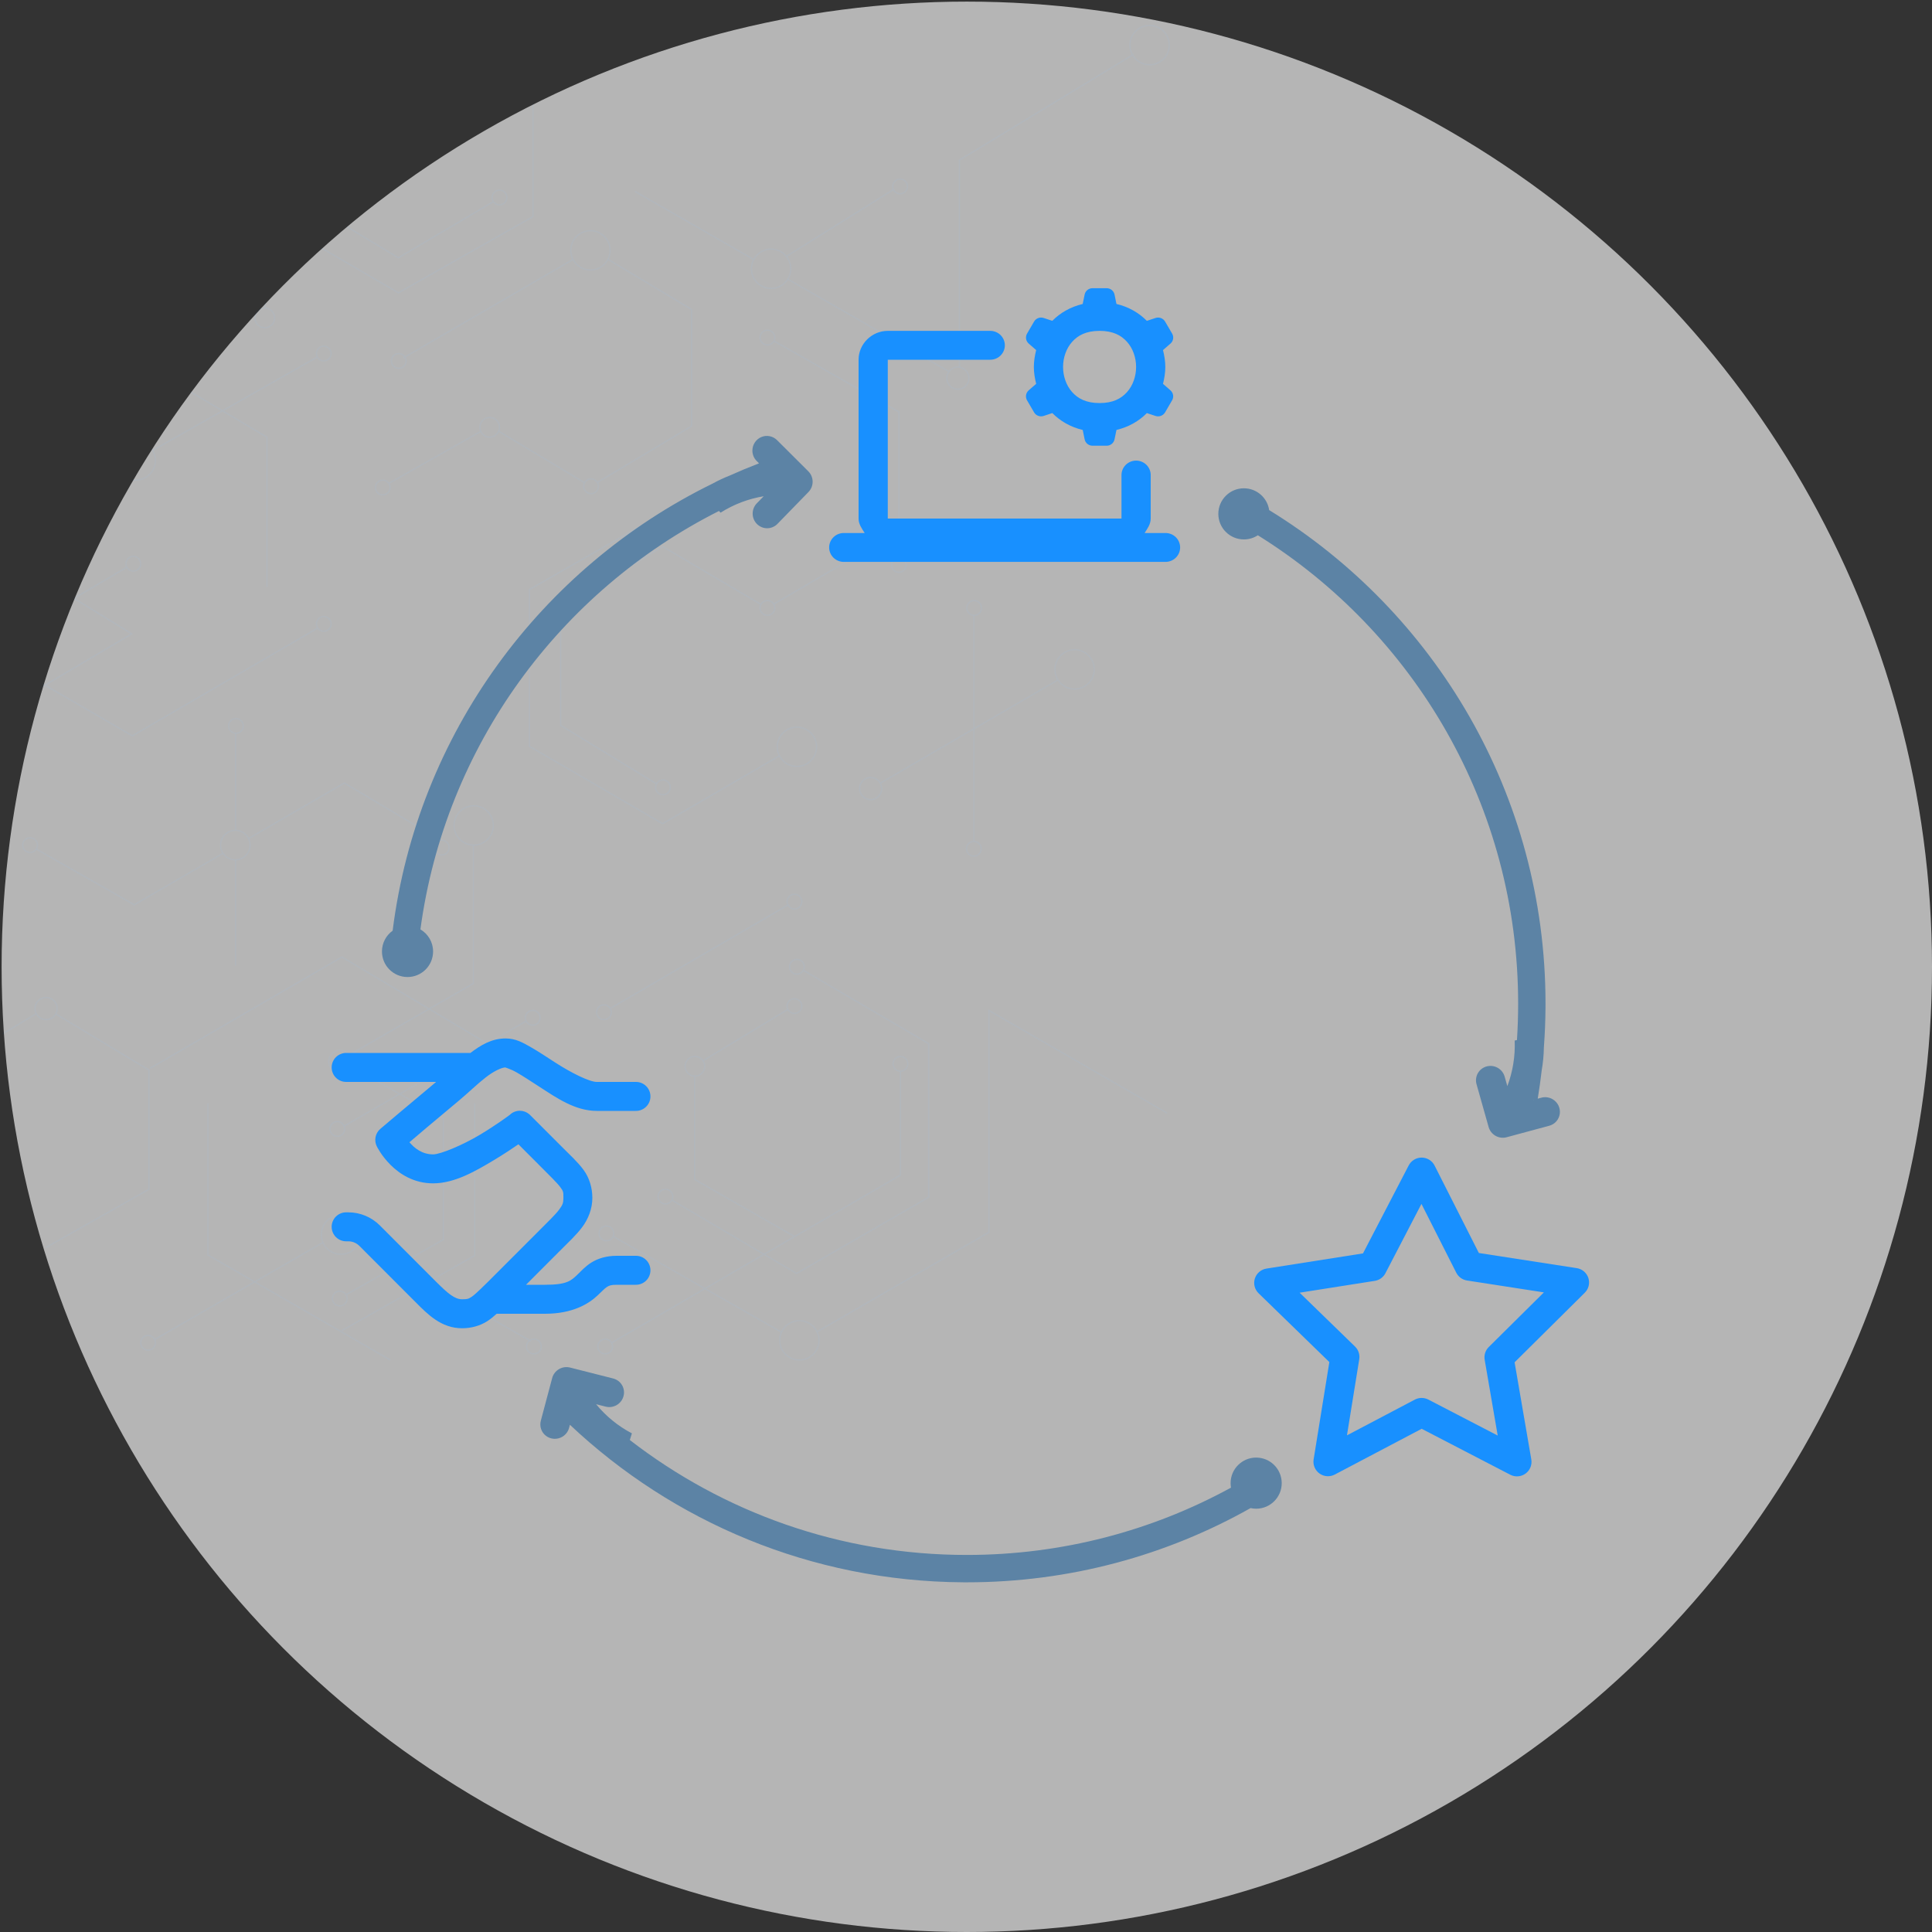 <?xml version="1.0" encoding="UTF-8"?> <svg xmlns="http://www.w3.org/2000/svg" width="1200" height="1200" viewBox="0 0 1200 1200" fill="none"><rect x="0" y="0" width="1200" height="1200" fill="#333333" stroke="none"/><mask id="mask0_412_746" style="mask-type:alpha" maskUnits="userSpaceOnUse" x="1" y="1" width="1199" height="1199"><circle cx="600.5" cy="600.5" r="599.5" fill="#D5F1FF" fill-opacity="0.48"></circle></mask><g mask="url(#mask0_412_746)"><g style="mix-blend-mode:multiply" opacity="0.89"><path d="M-856.791 858.837C-849.835 858.837 -844.197 864.475 -844.197 871.431C-844.197 878.386 -849.835 884.025 -856.791 884.025C-863.746 884.025 -869.384 878.386 -869.384 871.431C-869.384 864.475 -863.746 858.837 -856.791 858.837ZM-856.791 859.6C-863.324 859.601 -868.62 864.897 -868.621 871.431C-868.621 877.964 -863.324 883.262 -856.791 883.262C-850.257 883.262 -844.959 877.964 -844.959 871.431C-844.96 864.897 -850.257 859.6 -856.791 859.6ZM-306.473 858.837C-302.89 858.837 -299.985 861.742 -299.985 865.325C-299.985 868.908 -302.89 871.812 -306.473 871.812C-310.056 871.812 -312.96 868.908 -312.96 865.325C-312.96 861.742 -310.056 858.837 -306.473 858.837ZM-306.473 859.6C-309.635 859.601 -312.198 862.164 -312.198 865.325C-312.198 868.486 -309.634 871.05 -306.473 871.05C-303.312 871.05 -300.749 868.487 -300.749 865.325C-300.749 862.164 -303.312 859.6 -306.473 859.6ZM-473.248 855.784C-470.508 855.784 -468.286 858.005 -468.286 860.745C-468.286 863.485 -470.508 865.706 -473.248 865.706C-475.987 865.706 -478.208 863.485 -478.208 860.745C-478.208 858.005 -475.987 855.784 -473.248 855.784ZM-473.248 856.547C-475.566 856.547 -477.445 858.427 -477.445 860.745C-477.445 863.063 -475.566 864.943 -473.248 864.943C-470.929 864.943 -469.049 863.064 -469.049 860.745C-469.049 858.427 -470.929 856.547 -473.248 856.547ZM294.223 500.1C301.179 500.1 306.818 505.739 306.818 512.694C306.818 519.586 301.282 525.183 294.415 525.285V611.046L267.289 626.673L302.632 647.716L326.286 634.067C326.037 633.476 325.899 632.827 325.899 632.145C325.899 629.406 328.121 627.184 330.861 627.184C333.601 627.185 335.822 629.406 335.822 632.145C335.822 634.885 333.601 637.107 330.861 637.107C329.074 637.107 327.509 636.162 326.635 634.746L303.384 648.163L324.59 660.858C325.495 659.645 326.941 658.86 328.571 658.86C331.311 658.86 333.532 661.081 333.532 663.821C333.532 666.561 331.311 668.783 328.571 668.783C325.831 668.783 323.61 666.561 323.61 663.821C323.61 662.984 323.818 662.196 324.184 661.504L302.625 648.6L249.061 679.511L275.714 694.561V770.189L248.095 785.852L265.655 795.911L294.415 779.666V685.244H295.178V780.112L266.425 796.352L328.929 832.155C329.705 831.652 330.63 831.359 331.624 831.359C334.363 831.359 336.584 833.58 336.584 836.32C336.584 839.06 334.364 841.282 331.624 841.282C328.884 841.282 326.663 839.06 326.663 836.32C326.663 834.871 327.283 833.567 328.274 832.66L265.652 796.789L212.551 826.781L212.176 826.117L264.882 796.348L247.323 786.291L215.465 804.336C215.799 805.003 215.989 805.756 215.989 806.553C215.989 809.293 213.767 811.515 211.027 811.515C208.287 811.514 206.066 809.293 206.066 806.553C206.066 803.813 208.287 801.592 211.027 801.592C212.696 801.592 214.172 802.418 215.071 803.682L246.553 785.85L223.087 772.429C221.032 776.592 216.747 779.457 211.791 779.457C206.774 779.457 202.442 776.523 200.417 772.278L158.923 796.2L242.704 844.437L242.323 845.099L158.159 796.641L96.551 832.158C96.787 832.736 96.918 833.368 96.918 834.031C96.918 836.771 94.696 838.992 91.957 838.992C89.217 838.992 86.996 836.771 86.996 834.031C86.996 831.291 89.217 829.069 91.957 829.069C93.761 829.069 95.341 830.033 96.21 831.475L157.394 796.2L128.786 779.728V685.244H129.549V779.287L158.159 795.759L200.109 771.576C199.521 770.12 199.197 768.53 199.197 766.863C199.197 759.908 204.835 754.269 211.791 754.269C218.746 754.269 224.384 759.908 224.384 766.863C224.384 768.589 224.036 770.234 223.408 771.732L247.326 785.412L274.952 769.745V695.008L248.293 679.954L214.198 699.627C214.368 700.128 214.461 700.663 214.461 701.222C214.461 703.962 212.241 706.184 209.5 706.184C206.76 706.183 204.54 703.962 204.54 701.222C204.54 698.482 206.761 696.261 209.5 696.261C211.41 696.261 213.066 697.34 213.895 698.921L247.522 679.517L217.46 662.585C216.252 664.906 213.825 666.493 211.027 666.493C207.022 666.493 203.776 663.247 203.776 659.242C203.776 655.238 207.022 651.991 211.027 651.991C213.387 651.991 215.484 653.12 216.808 654.866L265.778 626.661L212.361 594.857L93.485 663.821L93.102 663.16L212.367 593.972L266.536 626.225L293.652 610.604V525.274C286.962 524.975 281.629 519.458 281.629 512.694C281.629 505.739 287.268 500.101 294.223 500.1ZM494.963 595.509C497.703 595.509 499.925 597.73 499.925 600.47C499.925 601.197 499.766 601.888 499.485 602.511L577.207 648.007V743.854L494.772 791.398L474.557 779.519L438.624 800.382L485.207 826.908C487.267 822.761 491.546 819.91 496.491 819.91C501.347 819.91 505.558 822.661 507.66 826.687L613.843 765.167V626.957L725.089 691.019L724.708 691.681L614.606 628.277V765.607L507.993 827.377C508.692 828.943 509.084 830.677 509.084 832.504C509.084 839.459 503.446 845.098 496.491 845.099C489.535 845.099 483.896 839.459 483.896 832.504C483.896 830.766 484.248 829.11 484.885 827.603L437.86 800.825L380.383 834.211C380.685 834.851 380.854 835.566 380.854 836.32C380.854 839.06 378.633 841.282 375.893 841.282C373.153 841.282 370.932 839.06 370.932 836.32C370.932 833.58 373.153 831.359 375.893 831.359C377.606 831.359 379.116 832.227 380.007 833.547L437.093 800.388L381.023 768.456C380.184 770.007 378.544 771.061 376.657 771.061C373.917 771.061 371.696 768.84 371.696 766.1C371.696 763.36 373.917 761.139 376.657 761.139C379.397 761.139 381.618 763.36 381.618 766.1C381.618 766.68 381.517 767.236 381.333 767.754L437.857 799.944L473.802 779.075L417.441 745.922C416.554 747.271 415.029 748.163 413.293 748.163C410.553 748.163 408.333 745.941 408.333 743.201C408.333 740.461 410.554 738.24 413.293 738.24C416.033 738.24 418.254 740.461 418.254 743.201C418.254 743.933 418.095 744.627 417.81 745.253L474.56 778.636L492.767 768.064L431.041 732.788V668.756C427.725 668.466 425.125 665.685 425.125 662.295C425.125 658.712 428.029 655.808 431.612 655.808C433.712 655.808 435.578 656.805 436.764 658.352L488.865 626.825C488.614 626.232 488.475 625.579 488.475 624.894C488.475 622.155 490.697 619.934 493.437 619.934C496.177 619.934 498.398 622.155 498.398 624.894C498.398 627.634 496.177 629.856 493.437 629.856C491.654 629.856 490.091 628.916 489.216 627.504L437.192 658.985C437.768 659.954 438.1 661.086 438.1 662.295C438.1 665.814 435.299 668.676 431.804 668.777V732.345L493.53 767.621L558.888 729.676V665.714C556.326 665.519 554.308 663.38 554.308 660.768C554.308 658.028 556.529 655.808 559.269 655.808C562.009 655.808 564.23 658.028 564.23 660.768C564.23 663.38 562.212 665.518 559.651 665.713V730.115L475.315 779.079L494.775 790.516L576.443 743.414V648.444L499.118 603.181C498.232 604.535 496.703 605.432 494.963 605.432C492.223 605.431 490.002 603.21 490.002 600.47C490.003 597.73 492.224 595.509 494.963 595.509ZM496.491 820.674C489.957 820.674 484.66 825.97 484.66 832.504C484.66 839.038 489.957 844.335 496.491 844.335C503.024 844.335 508.321 839.038 508.321 832.504C508.321 825.97 503.024 820.674 496.491 820.674ZM331.624 832.123C330.927 832.123 330.271 832.292 329.693 832.592L329.715 832.605L329.335 833.268L328.976 833.062C328.03 833.832 327.425 835.006 327.425 836.32C327.425 838.639 329.305 840.518 331.624 840.518C333.942 840.518 335.822 838.639 335.822 836.32C335.822 834.002 333.942 832.123 331.624 832.123ZM375.893 832.123C373.575 832.123 371.695 834.002 371.695 836.32C371.695 838.639 373.575 840.518 375.893 840.518C378.212 840.518 380.091 838.639 380.091 836.32C380.091 834.002 378.211 832.123 375.893 832.123ZM91.957 829.833C89.638 829.833 87.759 831.713 87.759 834.031C87.76 836.349 89.638 838.228 91.957 838.228C94.275 838.228 96.154 836.349 96.155 834.031C96.155 831.713 94.275 829.833 91.957 829.833ZM-61.463 818.384C-58.724 818.384 -56.503 820.605 -56.502 823.345C-56.502 826.085 -58.723 828.306 -61.463 828.307C-64.203 828.307 -66.424 826.085 -66.424 823.345C-66.424 820.605 -64.203 818.384 -61.463 818.384ZM-61.463 819.147C-63.782 819.147 -65.661 821.026 -65.662 823.345C-65.662 825.663 -63.782 827.543 -61.463 827.543C-59.145 827.543 -57.265 825.663 -57.265 823.345C-57.265 821.026 -59.145 819.147 -61.463 819.147ZM211.027 802.355C208.709 802.356 206.83 804.234 206.83 806.553C206.83 808.871 208.709 810.751 211.027 810.751C213.345 810.751 215.225 808.871 215.225 806.553C215.225 804.234 213.345 802.355 211.027 802.355ZM-289.681 778.693C-286.098 778.693 -283.193 781.598 -283.193 785.182C-283.193 788.765 -286.098 791.669 -289.681 791.669C-293.264 791.669 -296.168 788.764 -296.168 785.182C-296.168 781.599 -293.264 778.693 -289.681 778.693ZM-289.681 779.457C-292.843 779.457 -295.406 782.02 -295.406 785.182C-295.406 788.343 -292.843 790.906 -289.681 790.906C-286.52 790.906 -283.957 788.343 -283.957 785.182C-283.957 782.02 -286.52 779.457 -289.681 779.457ZM-621.704 719.922C-614.748 719.922 -609.109 725.56 -609.109 732.516C-609.109 739.471 -614.748 745.109 -621.704 745.109C-625.533 745.109 -628.96 743.398 -631.27 740.701L-697.223 781.854C-697.006 782.413 -696.885 783.02 -696.885 783.655C-696.885 786.395 -699.106 788.616 -701.846 788.616C-704.586 788.616 -706.808 786.395 -706.808 783.655C-706.808 780.915 -704.586 778.693 -701.846 778.693C-700.015 778.693 -698.417 779.687 -697.557 781.163L-631.753 740.103C-633.349 737.993 -634.297 735.365 -634.297 732.516C-634.297 725.56 -628.659 719.922 -621.704 719.922ZM-701.846 779.457C-704.165 779.457 -706.044 781.337 -706.044 783.655C-706.044 785.974 -704.165 787.852 -701.846 787.852C-699.528 787.852 -697.649 785.973 -697.649 783.655C-697.649 781.337 -699.528 779.457 -701.846 779.457ZM-81.308 758.849C-74.353 758.849 -68.715 764.487 -68.714 771.442C-68.714 778.398 -74.353 784.037 -81.308 784.037C-88.264 784.037 -93.903 778.398 -93.903 771.442C-93.903 764.487 -88.263 758.849 -81.308 758.849ZM-81.308 759.612C-87.842 759.612 -93.139 764.909 -93.139 771.442C-93.139 777.976 -87.842 783.273 -81.308 783.273C-74.774 783.273 -69.478 777.976 -69.478 771.442C-69.478 764.909 -74.775 759.612 -81.308 759.612ZM-453.021 771.824C-450.281 771.824 -448.059 774.045 -448.059 776.785C-448.059 779.525 -450.281 781.747 -453.021 781.747C-455.761 781.747 -457.982 779.525 -457.982 776.785C-457.982 774.045 -455.761 771.824 -453.021 771.824ZM-453.021 772.588C-455.339 772.588 -457.218 774.467 -457.218 776.785C-457.218 779.103 -455.339 780.983 -453.021 780.983C-450.703 780.983 -448.823 779.104 -448.823 776.785C-448.823 774.467 -450.703 772.588 -453.021 772.588ZM211.791 755.032C205.257 755.032 199.959 760.329 199.959 766.863C199.96 773.397 205.257 778.693 211.791 778.693C218.324 778.693 223.621 773.397 223.622 766.863C223.622 760.329 218.324 755.032 211.791 755.032ZM28.606 619.17C32.611 619.17 35.857 622.417 35.857 626.422C35.857 627.567 35.59 628.65 35.117 629.613L92.912 664.42V738.895L28.604 775.261L28.227 774.597L92.148 738.45V664.851L34.744 630.279C33.46 632.317 31.192 633.673 28.606 633.673C25.952 633.673 23.631 632.246 22.368 630.118L-35.318 664.851V730.609C-28.451 730.711 -22.915 736.31 -22.915 743.201C-22.915 750.157 -28.554 755.796 -35.509 755.796C-42.465 755.796 -48.103 750.156 -48.103 743.201C-48.103 736.438 -42.771 730.919 -36.081 730.62V664.42L22.013 629.44C21.591 628.521 21.355 627.499 21.355 626.422C21.355 622.417 24.601 619.17 28.606 619.17ZM376.657 761.901C374.338 761.901 372.459 763.781 372.458 766.1C372.458 768.418 374.338 770.298 376.657 770.298C378.975 770.298 380.855 768.418 380.855 766.1C380.855 763.781 378.975 761.901 376.657 761.901ZM-509.502 731.371C-502.547 731.371 -496.909 737.009 -496.909 743.965C-496.909 750.92 -502.547 756.558 -509.502 756.559C-516.458 756.559 -522.097 750.92 -522.097 743.965C-522.097 737.009 -516.458 731.371 -509.502 731.371ZM-509.502 732.134C-516.036 732.134 -521.333 737.431 -521.333 743.965C-521.333 750.499 -516.036 755.796 -509.502 755.796C-502.969 755.796 -497.672 750.499 -497.672 743.965C-497.672 737.431 -502.969 732.134 -509.502 732.134ZM-35.509 731.371C-42.043 731.371 -47.339 736.667 -47.339 743.201C-47.339 749.735 -42.043 755.032 -35.509 755.032C-28.975 755.032 -23.678 749.735 -23.678 743.201C-23.678 736.667 -28.976 731.371 -35.509 731.371ZM413.293 739.004C410.975 739.004 409.095 740.883 409.095 743.201C409.095 745.52 410.975 747.399 413.293 747.399C415.612 747.399 417.492 745.52 417.492 743.201C417.491 740.883 415.612 739.004 413.293 739.004ZM-621.704 720.685C-628.237 720.686 -633.534 725.982 -633.534 732.516C-633.534 739.049 -628.237 744.346 -621.704 744.347C-615.17 744.347 -609.873 739.049 -609.873 732.516C-609.873 725.982 -615.17 720.685 -621.704 720.685ZM-307.236 695.497C-303.653 695.497 -300.749 698.402 -300.749 701.985C-300.749 705.568 -303.653 708.473 -307.236 708.473C-310.819 708.473 -313.724 705.568 -313.724 701.985C-313.724 698.402 -310.819 695.497 -307.236 695.497ZM-144.66 695.497C-141.077 695.497 -138.172 698.402 -138.172 701.985C-138.172 705.568 -141.077 708.473 -144.66 708.473C-148.243 708.473 -151.148 705.568 -151.148 701.985C-151.148 698.402 -148.243 695.497 -144.66 695.497ZM-307.236 696.261C-310.397 696.261 -312.96 698.824 -312.96 701.985C-312.96 705.147 -310.397 707.71 -307.236 707.71C-304.074 707.71 -301.511 705.147 -301.511 701.985C-301.511 698.824 -304.074 696.261 -307.236 696.261ZM-144.66 696.261C-147.821 696.261 -150.384 698.824 -150.384 701.985C-150.384 705.147 -147.821 707.71 -144.66 707.71C-141.498 707.71 -138.935 705.147 -138.935 701.985C-138.935 698.824 -141.498 696.261 -144.66 696.261ZM209.5 697.024C207.182 697.024 205.302 698.903 205.302 701.222C205.302 703.54 207.182 705.42 209.5 705.42C211.819 705.42 213.699 703.54 213.699 701.222C213.699 698.903 211.819 697.024 209.5 697.024ZM-701.083 543.606C-698.343 543.606 -696.123 545.828 -696.123 548.568C-696.123 551.18 -698.14 553.318 -700.702 553.513V643.373L-623.633 687.163C-622.759 685.752 -621.196 684.812 -619.414 684.811C-616.674 684.811 -614.452 687.032 -614.452 689.772C-614.452 692.512 -616.674 694.734 -619.414 694.734C-622.153 694.734 -624.375 692.512 -624.375 689.772C-624.374 689.087 -624.236 688.434 -623.985 687.841L-701.465 643.817V553.513C-704.027 553.318 -706.044 551.18 -706.044 548.568C-706.044 545.828 -703.824 543.606 -701.083 543.606ZM-619.414 685.575C-621.732 685.575 -623.611 687.454 -623.611 689.772C-623.611 692.091 -621.732 693.97 -619.414 693.971C-617.095 693.971 -615.215 692.091 -615.215 689.772C-615.216 687.454 -617.095 685.575 -619.414 685.575ZM-59.937 678.705C-56.354 678.705 -53.449 681.61 -53.449 685.193C-53.449 688.776 -56.354 691.681 -59.937 691.681C-63.52 691.681 -66.424 688.776 -66.424 685.193C-66.424 681.61 -63.52 678.705 -59.937 678.705ZM-59.937 679.469C-63.099 679.469 -65.662 682.032 -65.662 685.193C-65.662 688.355 -63.099 690.918 -59.937 690.918C-56.776 690.918 -54.212 688.355 -54.212 685.193C-54.212 682.032 -56.775 679.469 -59.937 679.469ZM-108.022 674.889C-104.439 674.889 -101.535 677.794 -101.535 681.377C-101.535 684.96 -104.439 687.864 -108.022 687.864C-111.605 687.864 -114.51 684.96 -114.51 681.377C-114.51 677.794 -111.605 674.889 -108.022 674.889ZM-108.022 675.652C-111.184 675.652 -113.747 678.215 -113.747 681.377C-113.746 684.538 -111.183 687.101 -108.022 687.101C-104.861 687.101 -102.298 684.538 -102.298 681.377C-102.298 678.215 -104.861 675.652 -108.022 675.652ZM-343.873 674.889C-341.133 674.889 -338.912 677.111 -338.912 679.85C-338.912 682.59 -341.133 684.811 -343.873 684.811C-346.612 684.811 -348.834 682.59 -348.834 679.85C-348.834 677.11 -346.613 674.889 -343.873 674.889ZM-343.873 675.652C-346.191 675.652 -348.071 677.532 -348.071 679.85C-348.071 682.169 -346.191 684.048 -343.873 684.048C-341.554 684.048 -339.675 682.169 -339.675 679.85C-339.675 677.532 -341.554 675.652 -343.873 675.652ZM-390.432 670.309C-387.692 670.31 -385.471 672.531 -385.471 675.27C-385.471 678.01 -387.692 680.232 -390.432 680.232C-393.172 680.232 -395.394 678.01 -395.394 675.27C-395.394 672.53 -393.172 670.309 -390.432 670.309ZM-390.432 671.072C-392.751 671.072 -394.63 672.952 -394.63 675.27C-394.63 677.589 -392.751 679.469 -390.432 679.469C-388.114 679.469 -386.235 677.589 -386.235 675.27C-386.235 672.952 -388.114 671.072 -390.432 671.072ZM217.238 655.499C217.898 656.592 218.279 657.872 218.279 659.242C218.279 660.176 218.099 661.068 217.778 661.888L248.29 679.075L301.875 648.153L266.53 627.109L217.238 655.499ZM-737.72 657.334C-733.716 657.334 -730.469 660.58 -730.469 664.585C-730.469 668.589 -733.716 671.836 -737.72 671.836C-741.725 671.836 -744.971 668.589 -744.971 664.585C-744.971 660.58 -741.725 657.334 -737.72 657.334ZM-737.72 658.097C-741.303 658.097 -744.208 661.002 -744.208 664.585C-744.208 668.168 -741.303 671.072 -737.72 671.072C-734.137 671.072 -731.233 668.168 -731.233 664.585C-731.233 661.002 -734.137 658.097 -737.72 658.097ZM328.571 659.624C326.252 659.624 324.373 661.503 324.373 663.821C324.373 666.14 326.252 668.019 328.571 668.019C330.889 668.019 332.769 666.14 332.769 663.821C332.769 661.503 330.889 659.624 328.571 659.624ZM431.612 656.57C428.451 656.57 425.888 659.134 425.888 662.295C425.888 665.456 428.45 668.019 431.612 668.019C434.773 668.019 437.336 665.456 437.336 662.295C437.336 659.133 434.773 656.57 431.612 656.57ZM211.027 652.754C207.444 652.754 204.54 655.659 204.54 659.242C204.54 662.825 207.444 665.729 211.027 665.729C214.61 665.729 217.515 662.825 217.515 659.242C217.515 655.659 214.61 652.754 211.027 652.754ZM559.269 656.57C556.951 656.57 555.071 658.45 555.071 660.768C555.071 663.087 556.951 664.967 559.269 664.967C561.587 664.967 563.467 663.087 563.467 660.768C563.467 658.45 561.587 656.57 559.269 656.57ZM-225.566 647.411C-222.826 647.411 -220.605 649.633 -220.605 652.373C-220.605 655.113 -222.826 657.334 -225.566 657.334C-228.306 657.334 -230.528 655.113 -230.528 652.373C-230.528 649.633 -228.306 647.411 -225.566 647.411ZM-225.566 648.175C-227.884 648.175 -229.764 650.054 -229.764 652.373C-229.764 654.691 -227.884 656.57 -225.566 656.57C-223.248 656.57 -221.369 654.691 -221.369 652.373C-221.369 650.055 -223.248 648.175 -225.566 648.175ZM-446.915 627.566C-443.332 627.566 -440.426 630.471 -440.426 634.054C-440.426 637.637 -443.331 640.542 -446.915 640.542C-450.498 640.542 -453.402 637.637 -453.402 634.054C-453.402 630.471 -450.498 627.566 -446.915 627.566ZM-446.915 628.329C-450.076 628.329 -452.639 630.892 -452.639 634.054C-452.639 637.215 -450.076 639.778 -446.915 639.778C-443.753 639.778 -441.19 637.215 -441.19 634.054C-441.19 630.892 -443.753 628.329 -446.915 628.329ZM-684.292 627.566C-681.552 627.566 -679.331 629.787 -679.331 632.527C-679.331 635.267 -681.551 637.489 -684.292 637.489C-687.032 637.489 -689.252 635.267 -689.252 632.527C-689.252 629.787 -687.031 627.566 -684.292 627.566ZM-684.292 628.329C-686.61 628.329 -688.49 630.209 -688.49 632.527C-688.49 634.846 -686.61 636.725 -684.292 636.725C-681.973 636.725 -680.093 634.846 -680.093 632.527C-680.093 630.209 -681.973 628.329 -684.292 628.329ZM330.861 627.948C328.542 627.948 326.663 629.827 326.663 632.145C326.663 634.464 328.542 636.344 330.861 636.344C333.179 636.343 335.058 634.464 335.058 632.145C335.058 629.827 333.179 627.948 330.861 627.948ZM375.13 623.75C377.87 623.75 380.091 625.971 380.091 628.711C380.091 631.451 377.87 633.673 375.13 633.673C372.39 633.673 370.168 631.451 370.168 628.711C370.169 625.971 372.39 623.75 375.13 623.75ZM28.606 619.934C25.023 619.934 22.118 622.839 22.118 626.422C22.118 630.005 25.023 632.909 28.606 632.909C32.189 632.909 35.093 630.005 35.093 626.422C35.093 622.839 32.189 619.934 28.606 619.934ZM375.13 624.514C372.812 624.514 370.932 626.392 370.932 628.711C370.932 631.029 372.812 632.909 375.13 632.909C377.449 632.909 379.329 631.029 379.329 628.711C379.328 626.393 377.449 624.514 375.13 624.514ZM493.437 620.697C491.119 620.697 489.239 622.576 489.239 624.894C489.239 627.213 491.119 629.093 493.437 629.093C495.755 629.093 497.634 627.213 497.634 624.894C497.634 622.576 495.755 620.697 493.437 620.697ZM493.437 555.056C496.177 555.056 498.398 557.277 498.398 560.017C498.398 562.756 496.177 564.978 493.437 564.978C491.67 564.978 490.12 564.054 489.241 562.664L379.901 626.295L379.517 625.636L488.883 561.988C488.621 561.384 488.475 560.717 488.475 560.017C488.475 557.277 490.697 555.056 493.437 555.056ZM-227.092 600.851C-220.137 600.852 -214.499 606.49 -214.499 613.445C-214.499 620.401 -220.137 626.04 -227.092 626.04C-234.048 626.04 -239.687 620.401 -239.687 613.445C-239.687 606.49 -234.048 600.851 -227.092 600.851ZM-227.092 601.615C-233.626 601.615 -238.923 606.911 -238.923 613.445C-238.923 619.979 -233.626 625.276 -227.092 625.276C-220.559 625.276 -215.262 619.979 -215.262 613.445C-215.262 606.912 -220.559 601.615 -227.092 601.615ZM494.963 596.272C492.645 596.272 490.765 598.151 490.765 600.47C490.765 602.788 492.645 604.668 494.963 604.668C496.422 604.668 497.706 603.924 498.458 602.795L498.397 602.759L498.783 602.1L498.823 602.123C499.04 601.616 499.162 601.057 499.162 600.47C499.161 598.151 497.282 596.272 494.963 596.272ZM-509.884 592.456C-507.144 592.456 -504.923 594.677 -504.923 597.417C-504.923 600.157 -507.144 602.378 -509.884 602.378C-512.624 602.378 -514.846 600.157 -514.846 597.417C-514.846 594.677 -512.624 592.456 -509.884 592.456ZM-509.884 593.219C-512.203 593.219 -514.082 595.098 -514.083 597.417C-514.083 599.735 -512.203 601.615 -509.884 601.615C-507.566 601.615 -505.686 599.735 -505.686 597.417C-505.686 595.099 -507.566 593.219 -509.884 593.219ZM-380.51 591.692C-377.77 591.692 -375.549 593.914 -375.549 596.654C-375.55 599.394 -377.77 601.615 -380.51 601.615C-383.25 601.615 -385.471 599.394 -385.471 596.654C-385.471 593.914 -383.25 591.692 -380.51 591.692ZM-380.51 592.456C-382.829 592.456 -384.708 594.336 -384.708 596.654C-384.708 598.973 -382.829 600.851 -380.51 600.851C-378.192 600.851 -376.312 598.972 -376.312 596.654C-376.312 594.336 -378.192 592.456 -380.51 592.456ZM146.531 445.908C149.271 445.908 151.493 448.129 151.493 450.869C151.493 453.545 149.374 455.725 146.722 455.825V515.384C150.083 515.583 152.975 517.521 154.511 520.311L213.884 485.9L273.758 521.511C273.961 521.485 274.168 521.472 274.378 521.472C277.118 521.472 279.339 523.693 279.339 526.433C279.339 529.173 277.118 531.394 274.378 531.394C271.638 531.394 269.417 529.173 269.417 526.433C269.418 524.284 270.783 522.454 272.693 521.765L213.879 486.785L154.851 520.996C155.388 522.19 155.69 523.512 155.69 524.906C155.69 529.983 151.725 534.131 146.722 534.428V599.758H145.958V534.441C142.859 534.381 140.122 532.844 138.423 530.503L83.373 562.416L22.642 527.894C21.736 529.093 20.301 529.868 18.683 529.868C15.943 529.868 13.722 527.646 13.722 524.906C13.722 522.166 15.943 519.945 18.683 519.945C21.423 519.945 23.644 522.166 23.644 524.906C23.644 525.754 23.43 526.553 23.055 527.251L83.37 561.536L137.998 529.866C137.116 528.421 136.608 526.723 136.608 524.906C136.608 519.701 140.777 515.472 145.958 515.37V455.796C143.488 455.512 141.57 453.415 141.57 450.869C141.57 448.129 143.791 445.908 146.531 445.908ZM142.017 110.011C143.207 108.644 144.958 107.779 146.913 107.779C150.496 107.779 153.4 110.684 153.4 114.267C153.4 117.85 150.496 120.755 146.913 120.755C143.33 120.755 140.424 117.85 140.424 114.267C140.424 112.915 140.838 111.659 141.546 110.619L82.992 76.216L20.783 113.39V185.085L138.198 254.732L196.569 221.61C196.296 220.995 196.143 220.315 196.143 219.599C196.143 216.859 198.365 214.638 201.105 214.638C203.845 214.638 206.066 216.859 206.066 219.599C206.066 222.338 203.845 224.559 201.105 224.559C199.354 224.559 197.816 223.652 196.933 222.282L138.953 255.182L166.185 271.335V364.671H165.422V271.769L138.189 255.615L95.345 279.909C96.346 281.715 96.918 283.792 96.918 286.003C96.918 292.958 91.28 298.596 84.325 298.597C77.369 298.597 71.73 292.958 71.73 286.003C71.73 283.73 72.335 281.6 73.388 279.76L49.608 266.341L20.02 283.223V355.298L45.966 371.215L78.281 352.169C77.996 351.544 77.836 350.849 77.836 350.117C77.837 347.377 80.058 345.156 82.798 345.156C85.538 345.156 87.759 347.377 87.759 350.117C87.759 352.857 85.538 355.079 82.798 355.079C81.063 355.079 79.537 354.187 78.65 352.838L46.703 371.667L82.585 393.681L28.681 425.567L82.226 456.585L196.801 389.987C196.383 389.26 196.143 388.417 196.143 387.517C196.143 384.778 198.365 382.557 201.105 382.557C203.845 382.557 206.066 384.778 206.066 387.517C206.066 390.257 203.845 392.479 201.105 392.479C199.539 392.479 198.142 391.753 197.233 390.619L82.226 457.468L27.928 426.013L-56.92 475.383V568.666H-57.683V474.947L27.17 425.574L-9.1 404.557L-31.015 417.475C-30.716 418.113 -30.548 418.824 -30.548 419.575C-30.548 422.315 -32.769 424.536 -35.509 424.536C-38.249 424.536 -40.47 422.315 -40.47 419.575C-40.47 416.835 -38.249 414.614 -35.509 414.614C-33.793 414.614 -32.28 415.486 -31.389 416.81L-9.857 404.118L-30.764 392.003C-31.669 393.218 -33.115 394.006 -34.746 394.006C-37.486 394.006 -39.706 391.785 -39.706 389.045C-39.706 386.305 -37.486 384.083 -34.746 384.083C-32.006 384.083 -29.785 386.305 -29.785 389.045C-29.785 389.88 -29.992 390.667 -30.357 391.357L-9.102 403.673L45.221 371.654L19.256 355.725V282.779L48.835 265.903L29.372 254.88L0.938 271.39V367.342H0.175V270.951L28.602 254.445L-29.348 221.669C-30.511 223.411 -32.494 224.559 -34.746 224.559C-38.329 224.559 -41.234 221.655 -41.234 218.072C-41.234 214.489 -38.329 211.584 -34.746 211.584C-31.163 211.584 -28.258 214.489 -28.258 218.072C-28.258 219.13 -28.513 220.127 -28.962 221.01L29.367 254.001L82.983 222.868L20.019 185.519V112.957L82.988 75.329L142.017 110.011ZM493.437 555.819C491.119 555.819 489.239 557.698 489.239 560.017C489.239 560.577 489.35 561.112 489.549 561.601L489.81 561.45L490.194 562.11L489.901 562.28C490.647 563.444 491.952 564.215 493.437 564.215C495.755 564.215 497.634 562.335 497.634 560.017C497.634 557.698 495.755 555.819 493.437 555.819ZM-107.259 474.912C-104.519 474.912 -102.298 477.134 -102.298 479.874C-102.299 482.614 -104.519 484.835 -107.259 484.835C-108.976 484.835 -110.49 483.963 -111.38 482.638L-221.05 547.278C-220.765 547.904 -220.605 548.599 -220.605 549.331C-220.605 552.071 -222.826 554.292 -225.566 554.292C-228.306 554.292 -230.528 552.071 -230.528 549.331C-230.528 546.591 -228.306 544.37 -225.566 544.37C-223.831 544.37 -222.306 545.261 -221.419 546.609L-111.754 481.973C-112.053 481.335 -112.22 480.624 -112.22 479.874C-112.22 477.134 -109.999 474.912 -107.259 474.912ZM-225.566 545.133C-227.884 545.133 -229.764 547.012 -229.764 549.331C-229.764 551.649 -227.884 553.529 -225.566 553.529C-223.248 553.529 -221.369 551.649 -221.369 549.331C-221.369 547.013 -223.248 545.133 -225.566 545.133ZM-701.083 544.37C-703.402 544.37 -705.282 546.25 -705.282 548.568C-705.281 550.887 -703.402 552.766 -701.083 552.766C-698.765 552.766 -696.886 550.887 -696.885 548.568C-696.885 546.25 -698.765 544.37 -701.083 544.37ZM146.149 516.129C141.301 516.129 137.372 520.059 137.372 524.906C137.372 529.754 141.301 533.684 146.149 533.684C150.997 533.684 154.927 529.754 154.927 524.906C154.927 520.059 150.997 516.129 146.149 516.129ZM605.065 372.634C607.805 372.634 610.027 374.856 610.027 377.596C610.027 380.272 607.907 382.451 605.255 382.551V452.009L656.613 422.152C655.506 420.278 654.869 418.093 654.869 415.759C654.869 408.803 660.507 403.165 667.462 403.165C674.418 403.165 680.056 408.803 680.056 415.759C680.056 422.714 674.418 428.352 667.462 428.352C663.115 428.352 659.282 426.15 657.019 422.8L605.255 452.892V522.25C607.818 522.444 609.836 524.584 609.836 527.196C609.836 529.936 607.615 532.157 604.875 532.157C602.135 532.157 599.914 529.936 599.914 527.196C599.914 524.585 601.931 522.446 604.493 522.251V453.336L547.266 486.597C547.742 487.562 548.011 488.647 548.011 489.796C548.011 493.8 544.765 497.047 540.76 497.047C536.756 497.047 533.508 493.8 533.508 489.796C533.508 485.791 536.756 482.545 540.76 482.545C543.343 482.545 545.609 483.896 546.893 485.93L604.493 452.452V382.522C602.023 382.238 600.104 380.142 600.104 377.596C600.104 374.856 602.325 372.634 605.065 372.634ZM604.875 522.998C602.556 522.998 600.676 524.878 600.676 527.196C600.676 529.515 602.556 531.394 604.875 531.394C607.193 531.394 609.073 529.515 609.073 527.196C609.073 524.878 607.193 522.998 604.875 522.998ZM274.378 522.235C274.116 522.235 273.858 522.259 273.609 522.306L273.608 522.309L273.604 522.307C271.656 522.67 270.18 524.379 270.18 526.433C270.18 528.751 272.06 530.631 274.378 530.631C276.697 530.631 278.577 528.751 278.577 526.433C278.576 524.114 276.697 522.235 274.378 522.235ZM18.683 520.709C16.365 520.709 14.485 522.588 14.485 524.906C14.485 527.225 16.365 529.104 18.683 529.104C21.002 529.104 22.881 527.225 22.881 524.906C22.881 522.588 21.001 520.709 18.683 520.709ZM-491.184 513.839C-487.18 513.839 -483.933 517.085 -483.933 521.09C-483.933 525.094 -487.179 528.341 -491.184 528.341C-495.189 528.341 -498.435 525.094 -498.435 521.09C-498.435 517.085 -495.189 513.839 -491.184 513.839ZM-491.184 514.602C-494.767 514.603 -497.671 517.507 -497.671 521.09C-497.671 524.673 -494.767 527.578 -491.184 527.578C-487.601 527.578 -484.696 524.673 -484.696 521.09C-484.696 517.507 -487.601 514.602 -491.184 514.602ZM-747.643 367.291C-744.903 367.291 -742.681 369.513 -742.681 372.253C-742.681 374.864 -744.7 377.002 -747.261 377.197V446.113L-690.036 412.851C-690.511 411.886 -690.779 410.801 -690.779 409.652C-690.779 405.648 -687.532 402.401 -683.528 402.401C-679.523 402.401 -676.277 405.648 -676.277 409.652C-676.277 413.657 -679.523 416.903 -683.528 416.903C-686.111 416.903 -688.378 415.552 -689.663 413.517L-747.261 446.996V516.926C-744.791 517.21 -742.873 519.307 -742.873 521.853C-742.873 524.593 -745.094 526.814 -747.833 526.814C-750.573 526.814 -752.795 524.593 -752.795 521.853C-752.795 519.177 -750.676 516.997 -748.025 516.896V447.439L-799.382 477.295C-798.275 479.17 -797.637 481.355 -797.637 483.69C-797.637 490.646 -803.276 496.284 -810.231 496.284C-817.186 496.284 -822.824 490.646 -822.825 483.69C-822.825 476.735 -817.186 471.096 -810.231 471.096C-805.884 471.096 -802.052 473.298 -799.789 476.647L-748.025 446.557V377.197C-750.586 377.002 -752.604 374.864 -752.604 372.253C-752.604 369.513 -750.383 367.291 -747.643 367.291ZM-619.414 516.892C-616.674 516.892 -614.452 519.113 -614.452 521.853C-614.452 524.593 -616.674 526.814 -619.414 526.814C-622.153 526.814 -624.374 524.593 -624.375 521.853C-624.375 519.114 -622.153 516.893 -619.414 516.892ZM-747.833 517.655C-750.152 517.655 -752.032 519.535 -752.032 521.853C-752.032 524.172 -750.152 526.052 -747.833 526.052C-745.515 526.052 -743.636 524.172 -743.636 521.853C-743.636 519.535 -745.515 517.655 -747.833 517.655ZM-619.414 517.655C-621.732 517.655 -623.611 519.535 -623.611 521.853C-623.611 524.172 -621.732 526.051 -619.414 526.052C-617.095 526.052 -615.215 524.172 -615.215 521.853C-615.215 519.535 -617.095 517.655 -619.414 517.655ZM294.223 500.863C287.689 500.863 282.393 506.16 282.393 512.694C282.393 519.228 287.689 524.524 294.223 524.524C300.757 524.524 306.054 519.228 306.054 512.694C306.054 506.16 300.757 500.863 294.223 500.863ZM-343.873 506.97C-341.133 506.97 -338.912 509.191 -338.912 511.931C-338.912 514.67 -341.133 516.892 -343.873 516.892C-346.613 516.892 -348.834 514.671 -348.834 511.931C-348.834 509.191 -346.613 506.97 -343.873 506.97ZM-343.873 507.732C-346.191 507.732 -348.071 509.612 -348.071 511.931C-348.071 514.249 -346.191 516.129 -343.873 516.129C-341.554 516.129 -339.675 514.249 -339.675 511.931C-339.675 509.612 -341.554 507.733 -343.873 507.732ZM-108.023 505.443C-105.283 505.443 -103.062 507.664 -103.062 510.404C-103.062 513.144 -105.283 515.365 -108.023 515.365C-110.763 515.365 -112.984 513.144 -112.984 510.404C-112.984 507.664 -110.763 505.443 -108.023 505.443ZM-108.023 506.206C-110.341 506.206 -112.221 508.086 -112.221 510.404C-112.221 512.723 -110.341 514.602 -108.023 514.602C-105.704 514.602 -103.825 512.723 -103.825 510.404C-103.825 508.086 -105.704 506.206 -108.023 506.206ZM411.767 319.206L329.144 366.418V463.294L411.578 511.158L483.609 469.299C482.815 467.649 482.37 465.799 482.37 463.845C482.37 456.889 488.008 451.251 494.963 451.251C501.919 451.251 507.557 456.889 507.557 463.845C507.557 470.8 501.919 476.438 494.963 476.438C490.234 476.438 486.117 473.831 483.963 469.976L411.578 512.041L328.381 463.733V365.975L411.388 318.543L411.767 319.206ZM540.76 483.309C537.177 483.309 534.272 486.213 534.272 489.796C534.272 493.379 537.177 496.284 540.76 496.284C544.343 496.284 547.248 493.379 547.248 489.796C547.247 486.213 544.343 483.309 540.76 483.309ZM-810.231 471.859C-816.765 471.859 -822.062 477.156 -822.062 483.69C-822.062 490.224 -816.765 495.52 -810.231 495.52C-803.697 495.52 -798.4 490.224 -798.4 483.69C-798.4 477.156 -803.697 471.859 -810.231 471.859ZM541.523 261.96C544.263 261.96 546.484 264.181 546.484 266.921C546.484 269.467 544.566 271.563 542.096 271.848V339.702L481.088 375.39C481.419 376.054 481.606 376.803 481.606 377.596C481.606 380.335 479.385 382.556 476.645 382.557C473.905 382.557 471.683 380.335 471.683 377.596C471.683 376.87 471.84 376.181 472.12 375.559L411.58 339.927L354.476 374.38C355.228 375.522 355.666 376.889 355.667 378.358C355.667 382.299 352.523 385.503 348.607 385.604V450.323L407.602 486.336C408.486 484.973 410.022 484.071 411.767 484.071C414.507 484.071 416.728 486.293 416.728 489.033C416.728 491.773 414.507 493.994 411.767 493.994C409.027 493.994 406.805 491.773 406.805 489.033C406.805 488.312 406.96 487.626 407.237 487.008L347.843 450.753V385.585C344.106 385.293 341.165 382.17 341.165 378.358C341.165 374.354 344.411 371.107 348.416 371.107C350.675 371.107 352.693 372.141 354.023 373.762L411.575 339.038L472.486 374.89C473.371 373.532 474.903 372.634 476.645 372.634C478.319 372.634 479.797 373.464 480.696 374.733L541.333 339.264V271.877C538.681 271.777 536.562 269.597 536.562 266.921C536.562 264.181 538.783 261.96 541.523 261.96ZM411.767 484.835C409.449 484.835 407.569 486.715 407.569 489.033C407.569 491.351 409.449 493.23 411.767 493.23C414.085 493.23 415.964 491.351 415.964 489.033C415.964 486.715 414.085 484.835 411.767 484.835ZM-107.259 475.676C-109.578 475.676 -111.458 477.555 -111.458 479.874C-111.457 482.192 -109.578 484.071 -107.259 484.071C-104.941 484.071 -103.061 482.192 -103.061 479.874C-103.061 477.555 -104.941 475.676 -107.259 475.676ZM494.963 452.015C488.43 452.015 483.133 457.311 483.133 463.845C483.133 470.378 488.43 475.676 494.963 475.676C501.497 475.676 506.794 470.379 506.794 463.845C506.794 457.311 501.497 452.015 494.963 452.015ZM146.531 446.671C144.212 446.671 142.334 448.551 142.333 450.869C142.333 453.187 144.212 455.067 146.531 455.067C148.849 455.067 150.729 453.188 150.729 450.869C150.729 448.551 148.849 446.671 146.531 446.671ZM-289.299 443.618C-286.56 443.618 -284.339 445.839 -284.338 448.579C-284.338 451.319 -286.559 453.541 -289.299 453.541C-292.039 453.541 -294.261 451.319 -294.261 448.579C-294.261 445.839 -292.039 443.618 -289.299 443.618ZM-289.299 444.382C-291.618 444.382 -293.497 446.261 -293.498 448.579C-293.498 450.897 -291.618 452.777 -289.299 452.777C-286.981 452.777 -285.102 450.897 -285.102 448.579C-285.102 446.261 -286.981 444.382 -289.299 444.382ZM-637.732 423.01C-630.777 423.01 -625.138 428.648 -625.138 435.603C-625.138 442.559 -630.777 448.198 -637.732 448.198C-644.687 448.198 -650.326 442.559 -650.326 435.603C-650.325 428.648 -644.687 423.01 -637.732 423.01ZM-637.732 423.773C-644.266 423.773 -649.563 429.07 -649.563 435.603C-649.563 442.137 -644.266 447.434 -637.732 447.434C-631.198 447.434 -625.902 442.137 -625.902 435.603C-625.902 429.07 -631.198 423.773 -637.732 423.773ZM667.462 403.928C660.929 403.928 655.632 409.225 655.632 415.759C655.632 422.293 660.929 427.59 667.462 427.59C673.996 427.59 679.293 422.293 679.293 415.759C679.293 409.225 673.996 403.928 667.462 403.928ZM-8.345 404.112L27.924 425.128L81.105 393.669L45.958 372.106L-8.345 404.112ZM-35.509 415.377C-37.828 415.377 -39.708 417.257 -39.708 419.575C-39.708 421.894 -37.828 423.773 -35.509 423.773C-33.191 423.773 -31.311 421.894 -31.311 419.575C-31.311 417.257 -33.191 415.377 -35.509 415.377ZM-683.528 403.165C-687.111 403.165 -690.016 406.069 -690.016 409.652C-690.016 413.235 -687.111 416.141 -683.528 416.141C-679.945 416.14 -677.041 413.235 -677.041 409.652C-677.041 406.069 -679.945 403.165 -683.528 403.165ZM-554.536 405.455C-551.796 405.455 -549.574 407.676 -549.574 410.416C-549.574 413.156 -551.796 415.377 -554.536 415.377C-557.275 415.377 -559.497 413.156 -559.497 410.416C-559.497 407.676 -557.275 405.455 -554.536 405.455ZM-554.536 406.218C-556.854 406.218 -558.733 408.098 -558.733 410.416C-558.733 412.734 -556.854 414.614 -554.536 414.614C-552.217 414.614 -550.337 412.734 -550.337 410.416C-550.337 408.097 -552.217 406.218 -554.536 406.218ZM-107.259 400.742C-104.519 400.742 -102.299 402.963 -102.298 405.703C-102.298 408.443 -104.519 410.665 -107.259 410.665C-109.999 410.665 -112.22 408.443 -112.22 405.703C-112.22 402.963 -109.999 400.742 -107.259 400.742ZM-107.259 401.506C-109.578 401.506 -111.457 403.385 -111.458 405.703C-111.458 408.021 -109.578 409.901 -107.259 409.901C-104.941 409.901 -103.061 408.022 -103.061 405.703C-103.061 403.385 -104.941 401.506 -107.259 401.506ZM-436.992 374.161C-430.036 374.161 -424.398 379.799 -424.398 386.755C-424.398 393.71 -430.036 399.348 -436.992 399.349C-443.947 399.349 -449.585 393.71 -449.585 386.755C-449.585 379.799 -443.947 374.161 -436.992 374.161ZM-436.992 374.924C-443.526 374.924 -448.823 380.221 -448.823 386.755C-448.823 393.289 -443.526 398.585 -436.992 398.585C-430.458 398.585 -425.162 393.289 -425.162 386.755C-425.162 380.221 -430.458 374.924 -436.992 374.924ZM-34.746 384.847C-37.064 384.847 -38.944 386.726 -38.944 389.045C-38.944 391.363 -37.064 393.242 -34.746 393.242C-32.427 393.242 -30.548 391.363 -30.547 389.045C-30.547 386.726 -32.427 384.847 -34.746 384.847ZM201.105 383.32C198.787 383.32 196.907 385.199 196.907 387.517C196.907 389.836 198.786 391.716 201.105 391.716C203.423 391.715 205.302 389.836 205.302 387.517C205.302 385.199 203.423 383.32 201.105 383.32ZM348.416 371.871C344.833 371.871 341.927 374.775 341.927 378.358C341.927 381.941 344.832 384.847 348.416 384.847C351.999 384.847 354.903 381.941 354.903 378.358C354.903 374.775 351.998 371.871 348.416 371.871ZM-288.917 365.001C-283.648 365.001 -279.377 369.273 -279.376 374.542C-279.376 379.811 -283.648 384.083 -288.917 384.083C-294.187 384.083 -298.458 379.811 -298.458 374.542C-298.458 369.273 -294.187 365.001 -288.917 365.001ZM-288.917 365.765C-293.765 365.765 -297.695 369.694 -297.695 374.542C-297.695 379.39 -293.765 383.32 -288.917 383.32C-284.07 383.32 -280.14 379.39 -280.14 374.542C-280.14 369.694 -284.07 365.765 -288.917 365.765ZM476.645 373.397C474.327 373.397 472.447 375.277 472.447 377.596C472.447 379.914 474.327 381.793 476.645 381.793C478.963 381.793 480.842 379.914 480.842 377.596C480.842 375.277 478.963 373.398 476.645 373.397ZM605.065 373.397C602.747 373.398 600.868 375.277 600.868 377.596C600.868 379.914 602.747 381.793 605.065 381.793C607.383 381.793 609.263 379.914 609.263 377.596C609.263 375.277 607.383 373.397 605.065 373.397ZM-40.03 261.628C-38.853 259.981 -36.927 258.907 -34.748 258.907C-31.166 258.907 -28.261 261.811 -28.261 265.394C-28.261 268.978 -31.166 271.883 -34.748 271.883C-38.332 271.883 -41.237 268.978 -41.237 265.394C-41.237 264.264 -40.947 263.201 -40.439 262.275L-77.319 240.762L-161.215 289.2L-161.416 369.582C-158.692 369.601 -156.491 371.814 -156.491 374.542C-156.491 377.282 -158.712 379.504 -161.452 379.504C-164.192 379.504 -166.413 377.282 -166.413 374.542C-166.412 372.049 -164.574 369.986 -162.178 369.635L-161.978 288.76L-77.317 239.88L-40.03 261.628ZM-161.452 370.345C-163.77 370.345 -165.65 372.224 -165.65 374.542C-165.65 376.86 -163.77 378.74 -161.452 378.74C-159.133 378.74 -157.253 376.86 -157.253 374.542C-157.254 372.224 -159.133 370.345 -161.452 370.345ZM-417.147 368.055C-414.407 368.055 -412.186 370.276 -412.186 373.016C-412.186 375.756 -414.407 377.976 -417.147 377.976C-419.887 377.976 -422.108 375.756 -422.108 373.016C-422.108 370.276 -419.887 368.055 -417.147 368.055ZM-417.147 368.817C-419.465 368.817 -421.345 370.697 -421.345 373.016C-421.345 375.334 -419.465 377.214 -417.147 377.214C-414.829 377.214 -412.949 375.334 -412.949 373.016C-412.949 370.697 -414.829 368.817 -417.147 368.817ZM-747.643 368.055C-749.961 368.055 -751.84 369.934 -751.84 372.253C-751.84 374.571 -749.961 376.45 -747.643 376.45C-745.325 376.45 -743.445 374.571 -743.445 372.253C-743.445 369.934 -745.325 368.055 -747.643 368.055ZM476.645 204.715C479.385 204.715 481.606 206.936 481.606 209.676C481.606 210.36 481.467 211.013 481.216 211.606L558.697 255.632V345.935C561.258 346.131 563.276 348.269 563.276 350.881C563.276 353.621 561.055 355.842 558.315 355.842C555.575 355.842 553.353 353.621 553.353 350.881C553.353 348.269 555.371 346.13 557.933 345.935V256.076L480.864 212.285C479.989 213.696 478.427 214.637 476.645 214.638C473.905 214.638 471.683 212.416 471.683 209.676C471.683 206.936 473.905 204.715 476.645 204.715ZM558.315 346.683C555.996 346.683 554.117 348.562 554.117 350.881C554.117 353.199 555.996 355.079 558.315 355.079C560.633 355.079 562.512 353.199 562.512 350.881C562.512 348.562 560.633 346.683 558.315 346.683ZM82.798 345.92C80.48 345.92 78.6 347.799 78.6 350.117C78.6 352.436 80.48 354.315 82.798 354.315C85.117 354.315 86.996 352.435 86.996 350.117C86.995 347.799 85.117 345.92 82.798 345.92ZM-636.206 334.471C-633.466 334.471 -631.244 336.692 -631.244 339.432C-631.244 342.172 -633.466 344.393 -636.206 344.393C-638.945 344.393 -641.167 342.171 -641.167 339.432C-641.166 336.692 -638.945 334.471 -636.206 334.471ZM-636.206 335.233C-638.524 335.234 -640.403 337.113 -640.403 339.432C-640.403 341.75 -638.524 343.63 -636.206 343.63C-633.887 343.63 -632.007 341.75 -632.007 339.432C-632.007 337.113 -633.887 335.233 -636.206 335.233ZM366.735 142.89C373.69 142.89 379.328 148.528 379.329 155.483C379.329 157.428 378.887 159.269 378.1 160.913L429.895 191.955V264.899L371.548 299.804C371.886 300.474 372.078 301.23 372.078 302.031C372.078 304.771 369.856 306.993 367.116 306.993C364.376 306.993 362.155 304.771 362.155 302.031C362.155 301.3 362.314 300.606 362.598 299.98L309.898 268.393C308.815 270.466 306.647 271.883 304.146 271.883C301.684 271.883 299.542 270.511 298.443 268.49L242.065 300.363C242.47 301.082 242.704 301.911 242.704 302.795C242.704 305.535 240.482 307.756 237.742 307.756C235.002 307.756 232.781 305.535 232.781 302.795C232.781 300.055 235.002 297.834 237.742 297.834C239.323 297.834 240.731 298.575 241.639 299.727L298.119 267.795C297.823 267.052 297.658 266.243 297.658 265.394C297.658 261.811 300.563 258.907 304.146 258.907C307.729 258.907 310.634 261.811 310.634 265.394C310.634 266.204 310.483 266.979 310.212 267.693L362.966 299.311C363.853 297.962 365.38 297.07 367.116 297.07C368.781 297.07 370.254 297.892 371.154 299.151L429.132 264.466V192.389L377.748 161.592C375.598 165.459 371.473 168.078 366.735 168.078C362.03 168.078 357.929 165.496 355.767 161.673L252.056 221.873C252.418 222.562 252.625 223.345 252.625 224.178C252.625 226.918 250.404 229.14 247.664 229.14C244.924 229.139 242.703 226.918 242.703 224.178C242.703 221.438 244.924 219.217 247.664 219.217C249.298 219.217 250.747 220.007 251.651 221.226L355.41 160.998C354.597 159.332 354.14 157.461 354.14 155.483C354.14 148.528 359.78 142.89 366.735 142.89ZM237.742 298.597C235.423 298.597 233.543 300.476 233.543 302.795C233.543 305.113 235.423 306.993 237.742 306.993C240.06 306.993 241.94 305.113 241.94 302.795C241.94 300.476 240.06 298.597 237.742 298.597ZM367.116 297.834C364.797 297.834 362.918 299.713 362.917 302.031C362.917 304.35 364.797 306.229 367.116 306.229C369.434 306.229 371.314 304.35 371.314 302.031C371.314 299.713 369.434 297.834 367.116 297.834ZM-637.732 294.017C-634.992 294.017 -632.771 296.238 -632.771 298.978C-632.771 301.718 -634.992 303.939 -637.732 303.939C-640.472 303.939 -642.693 301.718 -642.693 298.978C-642.693 296.238 -640.472 294.018 -637.732 294.017ZM-637.732 294.78C-640.05 294.78 -641.93 296.66 -641.93 298.978C-641.93 301.297 -640.05 303.177 -637.732 303.177C-635.413 303.177 -633.534 301.297 -633.534 298.978C-633.534 296.66 -635.413 294.78 -637.732 294.78ZM-82.072 260.434C-78.489 260.434 -75.584 263.338 -75.584 266.921C-75.584 267.557 -75.677 268.173 -75.848 268.754L-22.928 297.849L-23.296 298.517L-76.11 269.481C-77.103 271.791 -79.398 273.409 -82.072 273.409C-84.854 273.409 -87.226 271.657 -88.148 269.197L-143.257 300.988L-144.018 300.549L-88.377 268.447C-88.496 267.958 -88.559 267.447 -88.559 266.921C-88.559 263.338 -85.655 260.434 -82.072 260.434ZM84.325 274.172C77.791 274.172 72.494 279.469 72.494 286.003C72.494 292.537 77.791 297.834 84.325 297.834C90.858 297.834 96.155 292.537 96.155 286.003C96.155 279.469 90.858 274.172 84.325 274.172ZM-171.375 265.776C-167.37 265.776 -164.124 269.023 -164.124 273.027C-164.124 277.032 -167.37 280.278 -171.375 280.278C-175.379 280.278 -178.625 277.032 -178.625 273.027C-178.625 269.023 -175.379 265.776 -171.375 265.776ZM-636.206 269.593C-633.466 269.593 -631.244 271.814 -631.244 274.554C-631.244 277.294 -633.466 279.516 -636.206 279.516C-638.945 279.515 -641.167 277.294 -641.167 274.554C-641.166 271.814 -638.945 269.593 -636.206 269.593ZM-171.375 266.539C-174.957 266.539 -177.862 269.444 -177.862 273.027C-177.862 276.61 -174.957 279.514 -171.375 279.515C-167.791 279.515 -164.886 276.61 -164.886 273.027C-164.886 269.444 -167.791 266.539 -171.375 266.539ZM83.563 223.414L30.136 254.436L49.606 265.464L78.28 249.125C77.996 248.5 77.836 247.807 77.836 247.076C77.837 244.336 80.058 242.115 82.798 242.115C85.538 242.115 87.759 244.336 87.759 247.076C87.759 249.816 85.538 252.037 82.798 252.037C81.062 252.037 79.534 251.145 78.648 249.794L50.379 265.901L73.787 279.107C76.036 275.676 79.915 273.409 84.325 273.409C88.796 273.409 92.719 275.741 94.954 279.253L137.434 255.167L83.384 223.106L83.563 223.414ZM-636.206 270.355C-638.524 270.356 -640.403 272.235 -640.403 274.554C-640.403 276.872 -638.524 278.752 -636.206 278.752C-633.887 278.752 -632.007 276.872 -632.007 274.554C-632.007 272.235 -633.887 270.355 -636.206 270.355ZM-517.899 265.776C-515.159 265.776 -512.937 267.997 -512.937 270.737C-512.937 273.477 -515.159 275.699 -517.899 275.699C-520.639 275.699 -522.86 273.477 -522.86 270.737C-522.86 267.997 -520.639 265.776 -517.899 265.776ZM-517.899 266.539C-520.217 266.539 -522.096 268.419 -522.096 270.737C-522.096 273.056 -520.217 274.935 -517.899 274.935C-515.58 274.935 -513.701 273.056 -513.701 270.737C-513.701 268.419 -515.581 266.539 -517.899 266.539ZM-82.072 261.196C-85.233 261.196 -87.796 263.759 -87.796 266.921C-87.796 270.082 -85.233 272.645 -82.072 272.645C-78.91 272.645 -76.347 270.082 -76.347 266.921C-76.347 263.759 -78.91 261.196 -82.072 261.196ZM-473.629 262.342C-470.889 262.342 -468.668 264.563 -468.667 267.303C-468.667 270.043 -470.889 272.265 -473.629 272.265C-476.369 272.264 -478.59 270.043 -478.59 267.303C-478.59 264.563 -476.369 262.342 -473.629 262.342ZM-473.629 263.104C-475.948 263.105 -477.827 264.984 -477.827 267.303C-477.827 269.621 -475.948 271.501 -473.629 271.501C-471.311 271.501 -469.431 269.621 -469.431 267.303C-469.431 264.984 -471.311 263.104 -473.629 263.104ZM-34.748 259.67C-37.91 259.67 -40.473 262.233 -40.473 265.394C-40.473 268.556 -37.91 271.119 -34.748 271.119C-31.587 271.119 -29.024 268.556 -29.024 265.394C-29.024 262.233 -31.587 259.67 -34.748 259.67ZM304.146 259.67C300.984 259.67 298.422 262.233 298.421 265.394C298.421 268.556 300.984 271.119 304.146 271.119C307.308 271.119 309.871 268.556 309.871 265.394C309.87 262.233 307.307 259.67 304.146 259.67ZM541.523 262.724C539.205 262.724 537.325 264.603 537.325 266.921C537.325 269.239 539.204 271.119 541.523 271.119C543.841 271.119 545.721 269.239 545.721 266.921C545.721 264.603 543.841 262.724 541.523 262.724ZM82.798 242.878C80.48 242.878 78.6 244.758 78.6 247.076C78.6 249.395 80.48 251.274 82.798 251.274C85.117 251.274 86.996 249.394 86.996 247.076C86.996 244.758 85.117 242.878 82.798 242.878ZM-353.795 232.956C-349.791 232.956 -346.544 236.202 -346.544 240.207C-346.545 244.211 -349.791 247.458 -353.795 247.458C-357.8 247.458 -361.046 244.211 -361.046 240.207C-361.046 236.202 -357.8 232.956 -353.795 232.956ZM-353.795 233.719C-357.379 233.719 -360.284 236.624 -360.284 240.207C-360.284 243.79 -357.378 246.694 -353.795 246.694C-350.212 246.694 -347.308 243.79 -347.308 240.207C-347.308 236.624 -350.212 233.719 -353.795 233.719ZM-702.038 233.719C-699.298 233.719 -697.077 235.941 -697.077 238.681C-697.077 241.42 -699.298 243.642 -702.038 243.642C-704.777 243.641 -706.998 241.42 -706.999 238.681C-706.999 235.941 -704.778 233.719 -702.038 233.719ZM-574.38 230.666C-570.798 230.666 -567.893 233.57 -567.893 237.153C-567.893 240.736 -570.797 243.641 -574.38 243.642C-577.963 243.642 -580.869 240.736 -580.869 237.153C-580.868 233.57 -577.963 230.666 -574.38 230.666ZM-702.038 234.482C-704.356 234.482 -706.236 236.362 -706.236 238.681C-706.236 240.999 -704.356 242.878 -702.038 242.878C-699.719 242.878 -697.84 240.999 -697.839 238.681C-697.839 236.362 -699.719 234.482 -702.038 234.482ZM-574.38 231.43C-577.542 231.43 -580.105 233.992 -580.105 237.153C-580.105 240.315 -577.542 242.878 -574.38 242.878C-571.219 242.878 -568.657 240.315 -568.657 237.153C-568.657 233.992 -571.219 231.43 -574.38 231.43ZM714.022 15.424C720.977 15.424 726.616 21.062 726.616 28.017C726.616 34.973 720.977 40.611 714.022 40.611C709.505 40.611 705.545 38.232 703.323 34.66L596.288 99.649V227.737C599.654 228.364 602.203 231.316 602.203 234.864C602.202 238.869 598.956 242.115 594.952 242.115C590.947 242.115 587.701 238.869 587.701 234.864C587.701 233.412 588.128 232.059 588.864 230.925L489.434 173.885C487.179 177.284 483.32 179.527 478.935 179.527C471.98 179.527 466.34 173.888 466.34 166.933C466.34 164.926 466.812 163.029 467.647 161.346L394.213 119.228L394.593 118.566L468.007 160.673C470.18 156.889 474.259 154.339 478.935 154.339C482.763 154.339 486.19 156.049 488.5 158.745L554.455 117.593C554.237 117.035 554.117 116.428 554.117 115.794C554.117 113.054 556.339 110.833 559.079 110.833C561.819 110.833 564.04 113.054 564.04 115.794C564.039 118.534 561.818 120.755 559.079 120.755C557.247 120.755 555.648 119.761 554.789 118.284L488.984 159.344C490.58 161.454 491.529 164.082 491.529 166.933C491.529 169.229 490.91 171.38 489.836 173.234L589.315 230.304C590.644 228.662 592.675 227.613 594.952 227.613C595.145 227.613 595.336 227.622 595.525 227.637V99.219L702.937 34C701.975 32.22 701.428 30.183 701.428 28.017C701.428 21.062 707.067 15.424 714.022 15.424ZM594.952 228.376C592.722 228.376 590.755 229.5 589.587 231.213L589.552 231.32L589.527 231.306C588.855 232.327 588.464 233.55 588.464 234.864C588.465 238.447 591.369 241.351 594.952 241.351C598.535 241.351 601.44 238.447 601.44 234.864C601.44 231.281 598.535 228.376 594.952 228.376ZM-471.339 230.666C-468.599 230.666 -466.379 232.887 -466.378 235.627C-466.378 238.367 -468.599 240.589 -471.339 240.589C-474.079 240.589 -476.3 238.367 -476.3 235.627C-476.3 232.887 -474.079 230.666 -471.339 230.666ZM-471.339 231.43C-473.658 231.43 -475.537 233.309 -475.538 235.627C-475.538 237.945 -473.658 239.825 -471.339 239.825C-469.021 239.825 -467.141 237.945 -467.141 235.627C-467.141 233.309 -469.021 231.43 -471.339 231.43ZM247.664 219.98C245.345 219.981 243.467 221.859 243.466 224.178C243.466 226.496 245.345 228.376 247.664 228.376C249.982 228.376 251.862 226.496 251.862 224.178C251.862 223.485 251.692 222.833 251.395 222.257L250.718 222.65L250.335 221.991L250.986 221.613C250.218 220.62 249.016 219.98 247.664 219.98ZM-34.746 212.348C-37.907 212.348 -40.47 214.911 -40.47 218.072C-40.47 221.234 -37.907 223.797 -34.746 223.797C-31.584 223.797 -29.022 221.233 -29.022 218.072C-29.022 214.911 -31.584 212.348 -34.746 212.348ZM201.105 215.4C198.786 215.4 196.907 217.28 196.907 219.599C196.907 221.917 198.787 223.797 201.105 223.797C203.423 223.797 205.302 221.917 205.302 219.599C205.302 217.28 203.423 215.401 201.105 215.4ZM-82.832 207.767C-79.249 207.768 -76.344 210.673 -76.344 214.256C-76.344 217.839 -79.249 220.743 -82.832 220.743C-86.415 220.743 -89.32 217.839 -89.32 214.256C-89.32 210.673 -86.415 207.767 -82.832 207.767ZM-82.832 208.531C-85.993 208.531 -88.556 211.094 -88.556 214.256C-88.556 217.417 -85.993 219.98 -82.832 219.98C-79.67 219.98 -77.107 217.417 -77.107 214.256C-77.107 211.094 -79.67 208.531 -82.832 208.531ZM476.645 205.478C474.327 205.478 472.447 207.357 472.447 209.676C472.447 211.994 474.327 213.874 476.645 213.874C478.963 213.874 480.842 211.994 480.842 209.676C480.842 207.357 478.963 205.479 476.645 205.478ZM-62.414 63.723L-28.449 83.537V20.817H-27.685V83.981L1.319 100.9L83.371 52.814L164.277 100.011V40.585C164.088 40.601 163.897 40.611 163.705 40.611C160.122 40.611 157.216 37.707 157.216 34.124C157.216 30.541 160.121 27.636 163.705 27.636C167.288 27.636 170.192 30.541 170.192 34.124C170.192 37.249 167.982 39.856 165.041 40.473V100.456L165.805 100.901L184.885 89.92V49.224L230.487 22.017L230.877 22.672L185.649 49.657V89.481L284.111 32.809V19.673H284.874V33.25L185.649 90.361V122.498L247.476 159.67L305.933 125.103C305.525 124.383 305.292 123.55 305.292 122.663C305.292 119.923 307.512 117.702 310.252 117.702C312.992 117.702 315.213 119.923 315.213 122.663C315.213 125.403 312.992 127.625 310.252 127.625C308.674 127.625 307.269 126.886 306.36 125.737L247.472 160.559L184.885 122.93V90.801L165.803 101.783L165.041 101.339V133.48L165.057 133.452L247.477 181.428L330.67 134.322V43.659C330.607 43.661 330.543 43.665 330.479 43.665C327.739 43.665 325.517 41.443 325.517 38.703C325.517 35.963 327.739 33.742 330.479 33.742C333.219 33.742 335.44 35.963 335.44 38.703C335.44 41.117 333.716 43.127 331.433 43.572V134.767L247.471 182.308L165.041 134.326V191.002C168.355 191.292 170.956 194.074 170.956 197.464C170.955 201.047 168.05 203.951 164.467 203.951C160.884 203.951 157.98 201.047 157.98 197.464C157.98 193.944 160.782 191.081 164.277 190.98V100.893L83.372 53.698L2.075 101.343H2.083V190.98C5.577 191.082 8.379 193.945 8.379 197.464C8.379 201.047 5.474 203.951 1.891 203.951C-1.692 203.951 -4.596 201.047 -4.596 197.464C-4.596 194.074 -1.996 191.292 1.319 191.002V166.057L-50.984 134.995C-53.242 138.374 -57.091 140.6 -61.46 140.6C-66.037 140.599 -70.042 138.159 -72.248 134.508L-96.563 149.373L-96.959 148.72L-72.621 133.84C-73.534 132.095 -74.054 130.112 -74.054 128.006C-74.054 125.948 -73.557 124.007 -72.682 122.292L-97.718 107.395L-97.33 106.739L-72.315 121.621C-70.125 117.906 -66.085 115.412 -61.46 115.412C-57.09 115.412 -53.241 117.639 -50.983 121.018L-28.449 107.233V84.42L-63.177 64.161V19.673H-62.414V63.723ZM-352.269 193.266C-349.529 193.266 -347.308 195.487 -347.308 198.226C-347.308 200.966 -349.529 203.188 -352.269 203.188C-355.009 203.188 -357.23 200.966 -357.23 198.226C-357.23 195.487 -355.009 193.266 -352.269 193.266ZM1.891 191.739C-1.27 191.739 -3.833 194.302 -3.833 197.464C-3.833 200.625 -1.27 203.188 1.891 203.188C5.053 203.188 7.616 200.625 7.616 197.464C7.616 194.302 5.053 191.739 1.891 191.739ZM164.467 191.739C161.306 191.739 158.743 194.302 158.743 197.464C158.743 200.625 161.306 203.188 164.467 203.188C167.629 203.188 170.192 200.625 170.192 197.464C170.192 194.302 167.629 191.739 164.467 191.739ZM-352.269 194.029C-354.587 194.029 -356.467 195.908 -356.467 198.226C-356.467 200.545 -354.588 202.425 -352.269 202.425C-349.951 202.425 -348.071 200.545 -348.071 198.226C-348.071 195.908 -349.951 194.029 -352.269 194.029ZM478.935 155.102C472.401 155.102 467.104 160.399 467.104 166.933C467.104 173.466 472.401 178.764 478.935 178.764C485.469 178.763 490.765 173.466 490.765 166.933C490.765 160.399 485.469 155.103 478.935 155.102ZM-107.259 143.653C-100.304 143.653 -94.666 149.292 -94.665 156.247C-94.665 163.202 -100.304 168.841 -107.259 168.841C-114.215 168.841 -119.853 163.202 -119.853 156.247C-119.853 149.292 -114.215 143.653 -107.259 143.653ZM-107.259 144.416C-113.793 144.416 -119.09 149.713 -119.09 156.247C-119.09 162.781 -113.793 168.078 -107.259 168.078C-100.725 168.078 -95.429 162.781 -95.429 156.247C-95.429 149.713 -100.725 144.416 -107.259 144.416ZM366.735 143.653C360.201 143.653 354.904 148.95 354.904 155.483C354.904 162.017 360.201 167.314 366.735 167.314C373.269 167.314 378.565 162.017 378.565 155.483C378.565 148.95 373.268 143.653 366.735 143.653ZM-27.685 107.664L-50.579 121.667C-49.491 123.529 -48.866 125.694 -48.866 128.006C-48.866 130.318 -49.493 132.484 -50.581 134.347L1.319 165.17V101.784L-27.685 84.865V107.664ZM-556.062 151.286C-553.322 151.286 -551.101 153.507 -551.101 156.247C-551.101 158.987 -553.322 161.208 -556.062 161.208C-558.802 161.208 -561.023 158.987 -561.023 156.247C-561.023 153.507 -558.802 151.286 -556.062 151.286ZM-556.062 152.049C-558.38 152.049 -560.26 153.929 -560.26 156.247C-560.26 158.565 -558.38 160.445 -556.062 160.445C-553.744 160.445 -551.864 158.565 -551.864 156.247C-551.864 153.929 -553.744 152.049 -556.062 152.049ZM-354.559 119.992C-347.604 119.992 -341.965 125.63 -341.965 132.586C-341.965 139.541 -347.604 145.18 -354.559 145.18C-361.514 145.18 -367.153 139.541 -367.153 132.586C-367.153 125.63 -361.514 119.992 -354.559 119.992ZM-354.559 120.755C-361.093 120.755 -366.39 126.052 -366.39 132.586C-366.39 139.12 -361.093 144.416 -354.559 144.416C-348.025 144.416 -342.728 139.12 -342.728 132.586C-342.728 126.052 -348.025 120.755 -354.559 120.755ZM-61.46 116.176C-67.994 116.176 -73.29 121.472 -73.29 128.006C-73.29 134.54 -67.994 139.837 -61.46 139.837C-54.926 139.837 -49.629 134.54 -49.629 128.006C-49.63 121.472 -54.927 116.176 -61.46 116.176ZM-519.425 128.388C-516.685 128.388 -514.465 130.609 -514.464 133.349C-514.464 136.089 -516.685 138.31 -519.425 138.31C-522.165 138.31 -524.386 136.089 -524.386 133.349C-524.386 130.609 -522.165 128.388 -519.425 128.388ZM-519.425 129.151C-521.744 129.151 -523.623 131.03 -523.624 133.349C-523.624 135.667 -521.744 137.547 -519.425 137.547C-517.107 137.547 -515.227 135.667 -515.227 133.349C-515.227 131.03 -517.107 129.151 -519.425 129.151ZM310.252 118.465C307.934 118.465 306.054 120.345 306.054 122.663C306.054 124.981 307.934 126.861 310.252 126.861C312.571 126.861 314.451 124.981 314.451 122.663C314.451 120.345 312.571 118.465 310.252 118.465ZM146.913 108.543C143.751 108.543 141.188 111.106 141.188 114.267C141.188 117.429 143.751 119.992 146.913 119.992C150.074 119.992 152.637 117.429 152.637 114.267C152.637 111.106 150.074 108.543 146.913 108.543ZM559.079 111.596C556.76 111.596 554.88 113.475 554.88 115.794C554.88 118.112 556.76 119.992 559.079 119.992C561.397 119.992 563.277 118.112 563.277 115.794C563.277 113.475 561.397 111.596 559.079 111.596ZM-353.795 87.934C-351.056 87.935 -348.835 90.156 -348.834 92.895C-348.834 95.635 -351.056 97.857 -353.795 97.857C-356.535 97.857 -358.757 95.635 -358.757 92.895C-358.757 90.156 -356.535 87.934 -353.795 87.934ZM-353.795 88.697C-356.114 88.697 -357.994 90.577 -357.994 92.895C-357.994 95.214 -356.114 97.094 -353.795 97.094C-351.477 97.094 -349.598 95.214 -349.598 92.895C-349.598 90.577 -351.477 88.697 -353.795 88.697ZM-81.305 71.142C-78.565 71.142 -76.344 73.364 -76.344 76.103C-76.344 78.843 -78.565 81.065 -81.305 81.065C-84.045 81.065 -86.266 78.843 -86.266 76.103C-86.266 73.364 -84.045 71.142 -81.305 71.142ZM-81.305 71.906C-83.624 71.906 -85.503 73.785 -85.503 76.103C-85.503 78.422 -83.624 80.302 -81.305 80.302C-78.987 80.302 -77.107 78.422 -77.107 76.103C-77.107 73.785 -78.987 71.906 -81.305 71.906ZM-639.258 54.35C-632.303 54.351 -626.665 59.989 -626.665 66.944C-626.665 73.9 -632.303 79.538 -639.258 79.538C-646.214 79.538 -651.852 73.9 -651.852 66.944C-651.852 59.989 -646.214 54.35 -639.258 54.35ZM-639.258 55.114C-645.792 55.114 -651.089 60.41 -651.089 66.944C-651.089 73.478 -645.792 78.775 -639.258 78.775C-632.725 78.775 -627.428 73.478 -627.428 66.944C-627.428 60.41 -632.725 55.114 -639.258 55.114ZM-234.725 60.457C-231.985 60.457 -229.764 62.678 -229.764 65.418C-229.764 68.158 -231.985 70.379 -234.725 70.379C-237.465 70.379 -239.687 68.158 -239.687 65.418C-239.687 62.678 -237.465 60.457 -234.725 60.457ZM-234.725 61.22C-237.044 61.22 -238.923 63.099 -238.923 65.418C-238.923 67.736 -237.044 69.616 -234.725 69.616C-232.407 69.616 -230.528 67.736 -230.528 65.418C-230.528 63.099 -232.407 61.22 -234.725 61.22ZM-518.662 58.167C-515.922 58.167 -513.701 60.388 -513.701 63.128C-513.701 65.868 -515.922 68.09 -518.662 68.09C-521.402 68.09 -523.623 65.868 -523.623 63.128C-523.622 60.388 -521.402 58.167 -518.662 58.167ZM-474.392 58.167C-471.652 58.167 -469.431 60.388 -469.431 63.128C-469.431 65.868 -471.652 68.09 -474.392 68.09C-477.132 68.09 -479.353 65.868 -479.353 63.128C-479.353 60.388 -477.132 58.167 -474.392 58.167ZM-518.662 58.931C-520.98 58.931 -522.86 60.809 -522.86 63.128C-522.86 65.446 -520.98 67.326 -518.662 67.326C-516.343 67.326 -514.463 65.446 -514.463 63.128C-514.464 60.809 -516.343 58.931 -518.662 58.931ZM-474.392 58.931C-476.71 58.931 -478.59 60.809 -478.59 63.128C-478.59 65.446 -476.711 67.326 -474.392 67.326C-472.074 67.326 -470.194 65.446 -470.194 63.128C-470.194 60.809 -472.074 58.931 -474.392 58.931ZM330.479 34.506C328.161 34.506 326.281 36.385 326.281 38.703C326.281 41.022 328.161 42.901 330.479 42.901C332.797 42.901 334.677 41.022 334.677 38.703C334.677 36.385 332.797 34.506 330.479 34.506ZM163.705 28.399C160.543 28.399 157.98 30.962 157.98 34.124C157.98 37.285 160.543 39.849 163.705 39.849C166.866 39.848 169.429 37.285 169.429 34.124C169.429 30.962 166.866 28.399 163.705 28.399ZM714.022 16.187C707.488 16.187 702.191 21.484 702.191 28.017C702.191 30.038 702.698 31.94 703.591 33.603L703.909 33.411L704.303 34.065L703.975 34.264C706.064 37.616 709.781 39.849 714.022 39.849C720.556 39.848 725.852 34.551 725.852 28.017C725.852 21.484 720.556 16.188 714.022 16.187Z" fill="#0B4173" fill-opacity="0.64"></path></g></g><circle cx="600.5" cy="600.5" r="599.5" fill="white" fill-opacity="0.64"></circle><path d="M678.595 179C676.209 179 674.158 180.645 673.686 182.959L672.482 188.809C664.872 190.604 658.467 194.349 653.61 199.267L648.241 197.498C645.982 196.744 643.484 197.677 642.287 199.722L637.928 207.202C636.73 209.247 637.168 211.842 638.956 213.403L643.58 217.432C642.721 220.882 642.145 224.396 642.145 227.924C642.145 231.447 642.724 234.953 643.58 238.399L638.938 242.445C637.151 244.006 636.722 246.601 637.91 248.646L642.287 256.126C643.484 258.171 645.955 259.095 648.223 258.35L653.61 256.564C658.472 261.49 664.876 265.262 672.499 267.056L673.686 272.889C674.158 275.203 676.227 276.848 678.613 276.848H687.348C689.735 276.848 691.785 275.203 692.257 272.889L693.462 267.039C701.072 265.244 707.477 261.499 712.333 256.581L717.703 258.35C719.962 259.104 722.459 258.171 723.656 256.126L728.016 248.646C729.213 246.601 728.775 244.006 726.988 242.445L722.363 238.416C723.223 234.966 723.798 231.452 723.798 227.924C723.798 224.401 723.22 220.895 722.363 217.449L727.006 213.403C728.793 211.842 729.222 209.247 728.033 207.202L723.656 199.722C722.459 197.677 719.988 196.753 717.72 197.498L712.333 199.284C707.471 194.358 701.068 190.586 693.444 188.792L692.257 182.959C691.785 180.645 689.717 179 687.331 179H678.595ZM551.419 205.503C541.503 205.503 533.274 213.637 533.274 223.44V322.094C533.274 325.569 535.289 328.294 537.066 331.062H524.202C523 331.045 521.806 331.265 520.69 331.708C519.575 332.151 518.559 332.809 517.703 333.644C516.847 334.478 516.167 335.472 515.703 336.569C515.239 337.665 515 338.842 515 340.031C515 341.219 515.239 342.396 515.703 343.492C516.167 344.589 516.847 345.583 517.703 346.418C518.559 347.252 519.575 347.91 520.69 348.353C521.806 348.796 523 349.016 524.202 348.999H723.798C725 349.016 726.194 348.796 727.31 348.353C728.425 347.91 729.441 347.252 730.297 346.418C731.153 345.583 731.833 344.589 732.297 343.492C732.761 342.396 733 341.219 733 340.031C733 338.842 732.761 337.665 732.297 336.569C731.833 335.472 731.153 334.478 730.297 333.644C729.441 332.809 728.425 332.151 727.31 331.708C726.194 331.265 725 331.045 723.798 331.062H710.934C712.711 328.294 714.726 325.569 714.726 322.094V295.188C714.743 294 714.521 292.82 714.072 291.717C713.624 290.614 712.958 289.61 712.114 288.764C711.27 287.917 710.264 287.245 709.155 286.787C708.046 286.328 706.855 286.092 705.653 286.092C704.451 286.092 703.26 286.328 702.151 286.787C701.042 287.245 700.036 287.917 699.192 288.764C698.348 289.61 697.682 290.614 697.234 291.717C696.786 292.82 696.564 294 696.581 295.188V322.094H551.419V223.44H614.927C616.13 223.457 617.323 223.237 618.439 222.794C619.555 222.351 620.57 221.693 621.426 220.858C622.282 220.024 622.962 219.029 623.426 217.933C623.89 216.836 624.129 215.66 624.129 214.471C624.129 213.283 623.89 212.106 623.426 211.009C622.962 209.913 622.282 208.919 621.426 208.084C620.57 207.25 619.555 206.592 618.439 206.149C617.323 205.705 616.13 205.486 614.927 205.503H551.419ZM682.972 205.503C691.288 205.503 696.371 208.263 700 212.299C703.63 216.336 705.653 222.07 705.653 227.924C705.653 233.778 703.63 239.512 700 243.549C696.371 247.585 691.288 250.345 682.972 250.345C674.655 250.345 669.572 247.585 665.943 243.549C662.313 239.512 660.29 233.778 660.29 227.924C660.29 222.07 662.313 216.336 665.943 212.299C669.572 208.263 674.655 205.503 682.972 205.503Z" fill="#1890FF"></path><path d="M883.03 719C881.368 718.993 879.735 719.444 878.313 720.303C876.891 721.162 875.735 722.396 874.972 723.868L846.58 778.505L786.606 787.942C784.953 788.205 783.407 788.92 782.138 790.008C780.87 791.096 779.93 792.514 779.424 794.104C778.917 795.693 778.864 797.391 779.269 799.009C779.675 800.627 780.524 802.101 781.721 803.266L825.684 846.005L815.914 906.494C815.65 908.144 815.851 909.834 816.496 911.376C817.141 912.918 818.204 914.251 819.565 915.225C820.927 916.199 822.534 916.776 824.207 916.892C825.879 917.007 827.55 916.656 829.034 915.879L883.03 887.444L938.05 915.984C939.542 916.758 941.221 917.101 942.898 916.974C944.575 916.848 946.184 916.257 947.542 915.269C948.9 914.281 949.955 912.934 950.586 911.38C951.218 909.827 951.402 908.129 951.117 906.477L940.748 846.146L984.34 802.932C985.523 801.758 986.357 800.28 986.749 798.662C987.14 797.044 987.073 795.35 986.556 793.767C986.039 792.185 985.092 790.776 983.819 789.698C982.547 788.62 981 787.915 979.349 787.661L918.546 778.259L891.054 723.956C890.306 722.473 889.16 721.225 887.744 720.35C886.328 719.475 884.696 719.008 883.03 719ZM882.889 747.768L904.509 790.49C905.153 791.768 906.094 792.875 907.253 793.719C908.413 794.562 909.757 795.118 911.175 795.34L958.946 802.721L924.683 836.674C923.656 837.694 922.892 838.944 922.453 840.321C922.014 841.697 921.914 843.159 922.161 844.582L930.255 891.644L887.157 869.291C885.862 868.622 884.423 868.276 882.964 868.282C881.506 868.288 880.07 868.646 878.781 869.326L836.617 891.521L844.252 844.248C844.483 842.823 844.366 841.364 843.912 839.994C843.457 838.624 842.679 837.383 841.643 836.375L807.22 802.915L853.898 795.569C855.297 795.35 856.624 794.806 857.773 793.982C858.921 793.158 859.859 792.076 860.511 790.824L882.889 747.768Z" fill="#1890FF"></path><path d="M313.988 645C305.231 645 298.346 649.351 292.185 654H215.116C213.925 653.983 212.743 654.203 211.637 654.648C210.532 655.093 209.526 655.753 208.678 656.591C207.83 657.428 207.156 658.426 206.696 659.526C206.237 660.626 206 661.807 206 663C206 664.193 206.237 665.374 206.696 666.474C207.156 667.574 207.83 668.572 208.678 669.409C209.526 670.247 210.532 670.907 211.637 671.352C212.743 671.797 213.925 672.017 215.116 672H270.89C253.114 686.823 236.253 701.145 236.253 701.145C234.722 702.449 233.673 704.23 233.272 706.203C232.871 708.175 233.142 710.225 234.041 712.025C234.041 712.025 245.078 735 269.047 735C282.529 735 295.681 727.239 307.37 720.217C313.113 716.766 318.222 713.351 321.994 710.742L334.598 723.363C341.729 730.503 346.125 734.794 347.993 737.338C349.861 739.882 349.942 740.095 349.942 744C349.942 747.235 349.461 748.437 347.203 751.436C344.946 754.434 340.617 758.61 334.598 764.637L303.104 796.154C301.298 797.962 299.973 799.227 298.61 800.531C298.557 800.583 298.504 800.636 298.452 800.689C296.116 802.92 294.167 804.679 292.922 805.488C290.933 806.782 290.299 807 287.023 807C282.387 807 278.09 803.319 270.995 796.225H270.978L235.955 761.156C230.754 755.936 223.687 753 216.328 753H215.116C213.925 752.983 212.743 753.203 211.637 753.648C210.532 754.093 209.526 754.753 208.678 755.591C207.83 756.428 207.156 757.426 206.696 758.526C206.237 759.626 206 760.807 206 762C206 763.193 206.237 764.374 206.696 765.474C207.156 766.574 207.83 767.572 208.678 768.409C209.526 769.247 210.532 769.907 211.637 770.352C212.743 770.797 213.925 771.017 215.116 771H216.328C218.928 771 221.399 772.03 223.227 773.865H223.245L258.285 808.951C265.454 816.121 273.92 825 287.023 825C292.619 825 298.208 823.504 302.718 820.57C304.761 819.241 306.611 817.698 308.494 816H338.583C355.909 816 365.885 809.653 371.272 804.521C373.965 801.956 375.604 800.234 376.924 799.389C378.245 798.544 379.372 798 382.911 798H394.884C396.075 798.017 397.257 797.797 398.363 797.352C399.468 796.907 400.474 796.247 401.322 795.409C402.17 794.572 402.844 793.574 403.304 792.474C403.763 791.374 404 790.193 404 789C404 787.807 403.763 786.626 403.304 785.526C402.844 784.426 402.17 783.428 401.322 782.591C400.474 781.753 399.468 781.093 398.363 780.648C397.257 780.203 396.075 779.983 394.884 780H382.911C376.63 780 371.188 781.706 367.234 784.236C363.279 786.766 360.908 789.544 358.878 791.479C354.817 795.347 352.456 798 338.583 798H326.716L347.309 777.363C353.128 771.537 357.792 767.273 361.563 762.264C365.335 757.254 367.919 750.881 367.919 744C367.919 737.789 366.074 731.567 362.476 726.668C358.879 721.769 354.272 717.609 347.309 710.637L329.42 692.725C329.213 692.509 328.997 692.304 328.77 692.109C327.137 690.693 325.049 689.913 322.889 689.912C320.522 689.913 318.252 690.847 316.569 692.514C315.207 693.525 307.956 698.884 298.136 704.783C287.354 711.261 273.541 717 269.047 717C262.112 717 257.49 713.152 254.3 709.477C258.97 705.506 269.046 696.898 285.127 683.531C290.77 678.838 296.407 673.295 301.7 669.188C306.993 665.08 311.744 663 313.988 663C313.443 663 316.798 663.768 320.8 666.041C324.802 668.314 329.788 671.628 335.108 675.059C345.747 681.92 357.192 690 370.675 690H394.884C396.075 690.017 397.257 689.797 398.363 689.352C399.468 688.907 400.474 688.247 401.322 687.409C402.17 686.572 402.844 685.574 403.304 684.474C403.763 683.374 404 682.193 404 681C404 679.807 403.763 678.626 403.304 677.526C402.844 676.426 402.17 675.428 401.322 674.591C400.474 673.753 399.468 673.093 398.363 672.648C397.257 672.203 396.075 671.983 394.884 672H370.675C366.181 672 355.127 666.58 344.833 659.941C339.686 656.622 334.595 653.186 329.683 650.396C324.771 647.607 320.367 645 313.988 645Z" fill="#1890FF"></path><path d="M350.535 849.227C351.717 849.058 352.919 849.12 354.071 849.413L380.833 856.197C381.985 856.489 383.067 857.005 384.015 857.714C384.962 858.424 385.758 859.313 386.356 860.332C386.955 861.35 387.345 862.478 387.504 863.651C387.663 864.824 387.587 866.018 387.281 867.167C386.976 868.315 386.447 869.395 385.724 870.344C385 871.293 384.097 872.093 383.066 872.698C382.036 873.303 380.896 873.702 379.715 873.872C378.533 874.041 377.332 873.977 376.18 873.685L370.241 872.177C376.313 879.577 383.851 885.771 392.483 890.281C392.028 891.66 391.6 893.041 391.199 894.421C449.075 939.176 521.677 965.807 600.5 965.807C659.953 965.807 715.866 950.654 764.592 924.003C764.431 923.095 764.347 922.16 764.347 921.207C764.347 912.439 771.455 905.331 780.223 905.331C788.991 905.331 796.099 912.438 796.1 921.207C796.1 929.975 788.991 937.084 780.223 937.084C779.029 937.084 777.866 936.951 776.747 936.701C724.67 966.056 664.542 982.807 600.5 982.807L598.175 982.8C503.666 982.202 417.813 945.128 353.98 884.951L353.501 886.748C353.207 887.922 352.681 889.028 351.951 890.001C351.222 890.973 350.304 891.792 349.254 892.409C347.691 893.327 345.892 893.764 344.089 893.664C342.285 893.563 340.559 892.928 339.13 891.842C337.701 890.756 336.635 889.267 336.068 887.567C335.502 885.866 335.46 884.031 335.95 882.296L342.968 855.932C343.273 854.784 343.804 853.704 344.527 852.754C345.251 851.806 346.154 851.006 347.185 850.401C348.215 849.796 349.354 849.397 350.535 849.227ZM772.603 303.291C780.576 303.291 787.176 309.169 788.307 316.828C891.27 380.046 959.945 493.682 959.945 623.362L959.938 625.686C959.885 634.063 959.544 642.372 958.927 650.603C958.856 655.388 958.399 660.139 957.579 664.813C956.901 670.719 956.08 676.582 955.119 682.398L957.226 681.833C958.389 681.5 959.611 681.403 960.817 681.548C962.024 681.694 963.193 682.079 964.252 682.68C965.829 683.574 967.106 684.913 967.921 686.525C968.735 688.137 969.049 689.95 968.823 691.731C968.597 693.512 967.841 695.179 966.651 696.52C965.462 697.861 963.893 698.813 962.146 699.256L935.804 706.361C934.657 706.67 933.457 706.752 932.273 706.6C931.09 706.448 929.946 706.066 928.906 705.476C927.867 704.886 926.951 704.099 926.214 703.161C925.476 702.222 924.93 701.15 924.607 700.006L917.102 673.437C916.778 672.293 916.685 671.099 916.825 669.923C916.966 668.748 917.338 667.614 917.921 666.587C918.504 665.559 919.285 664.657 920.222 663.933C921.158 663.21 922.23 662.677 923.377 662.368C924.524 662.058 925.725 661.977 926.908 662.129C928.092 662.28 929.236 662.662 930.275 663.253C931.315 663.843 932.23 664.629 932.968 665.568C933.705 666.506 934.251 667.579 934.574 668.723L936.237 674.62C939.61 665.662 941.203 656.037 940.793 646.306C941.266 646.208 941.737 646.106 942.207 646.003C942.696 638.519 942.945 630.969 942.945 623.362C942.945 500.593 878.341 392.915 781.274 332.466C778.781 334.095 775.803 335.044 772.603 335.044C763.834 335.044 756.726 327.935 756.726 319.167C756.726 310.398 763.834 303.291 772.603 303.291ZM952.325 683.149L952.552 683.087C952.496 683.059 952.439 683.03 952.383 683.002C952.363 683.051 952.345 683.1 952.325 683.149ZM472.878 271.45C474.533 270.755 476.356 270.576 478.111 270.936C479.867 271.296 481.477 272.178 482.734 273.469L502.058 292.73C502.899 293.569 503.57 294.567 504.03 295.668C504.49 296.768 504.731 297.951 504.74 299.146C504.749 300.341 504.525 301.527 504.081 302.635C503.637 303.743 502.981 304.751 502.152 305.603L482.896 325.389C482.067 326.241 481.079 326.919 479.991 327.385C478.903 327.851 477.734 328.096 476.553 328.105C475.371 328.114 474.199 327.888 473.104 327.439C472.01 326.99 471.013 326.327 470.172 325.488C469.33 324.649 468.659 323.651 468.199 322.55C467.739 321.45 467.498 320.268 467.489 319.073C467.48 317.877 467.704 316.692 468.148 315.584C468.592 314.476 469.247 313.467 470.076 312.615L474.353 308.226C464.908 309.785 455.776 313.215 447.554 318.436C447.234 318.078 446.912 317.724 446.59 317.371C347.829 367.144 276.463 463.323 261.132 577.265C265.837 580.021 268.997 585.128 268.997 590.974C268.997 599.743 261.888 606.85 253.12 606.85C244.352 606.85 237.244 599.742 237.244 590.974C237.244 585.652 239.863 580.942 243.882 578.061C259.268 455.706 336.158 352.494 442.614 300.36C446.013 298.487 449.517 296.843 453.103 295.433C459.13 292.72 465.246 290.166 471.444 287.781L470.104 286.443C469.235 285.602 468.54 284.591 468.062 283.473C467.585 282.356 467.334 281.152 467.325 279.934C467.311 278.122 467.832 276.346 468.821 274.835C469.811 273.323 471.223 272.144 472.878 271.45Z" fill="#5C83A5"></path></svg> 